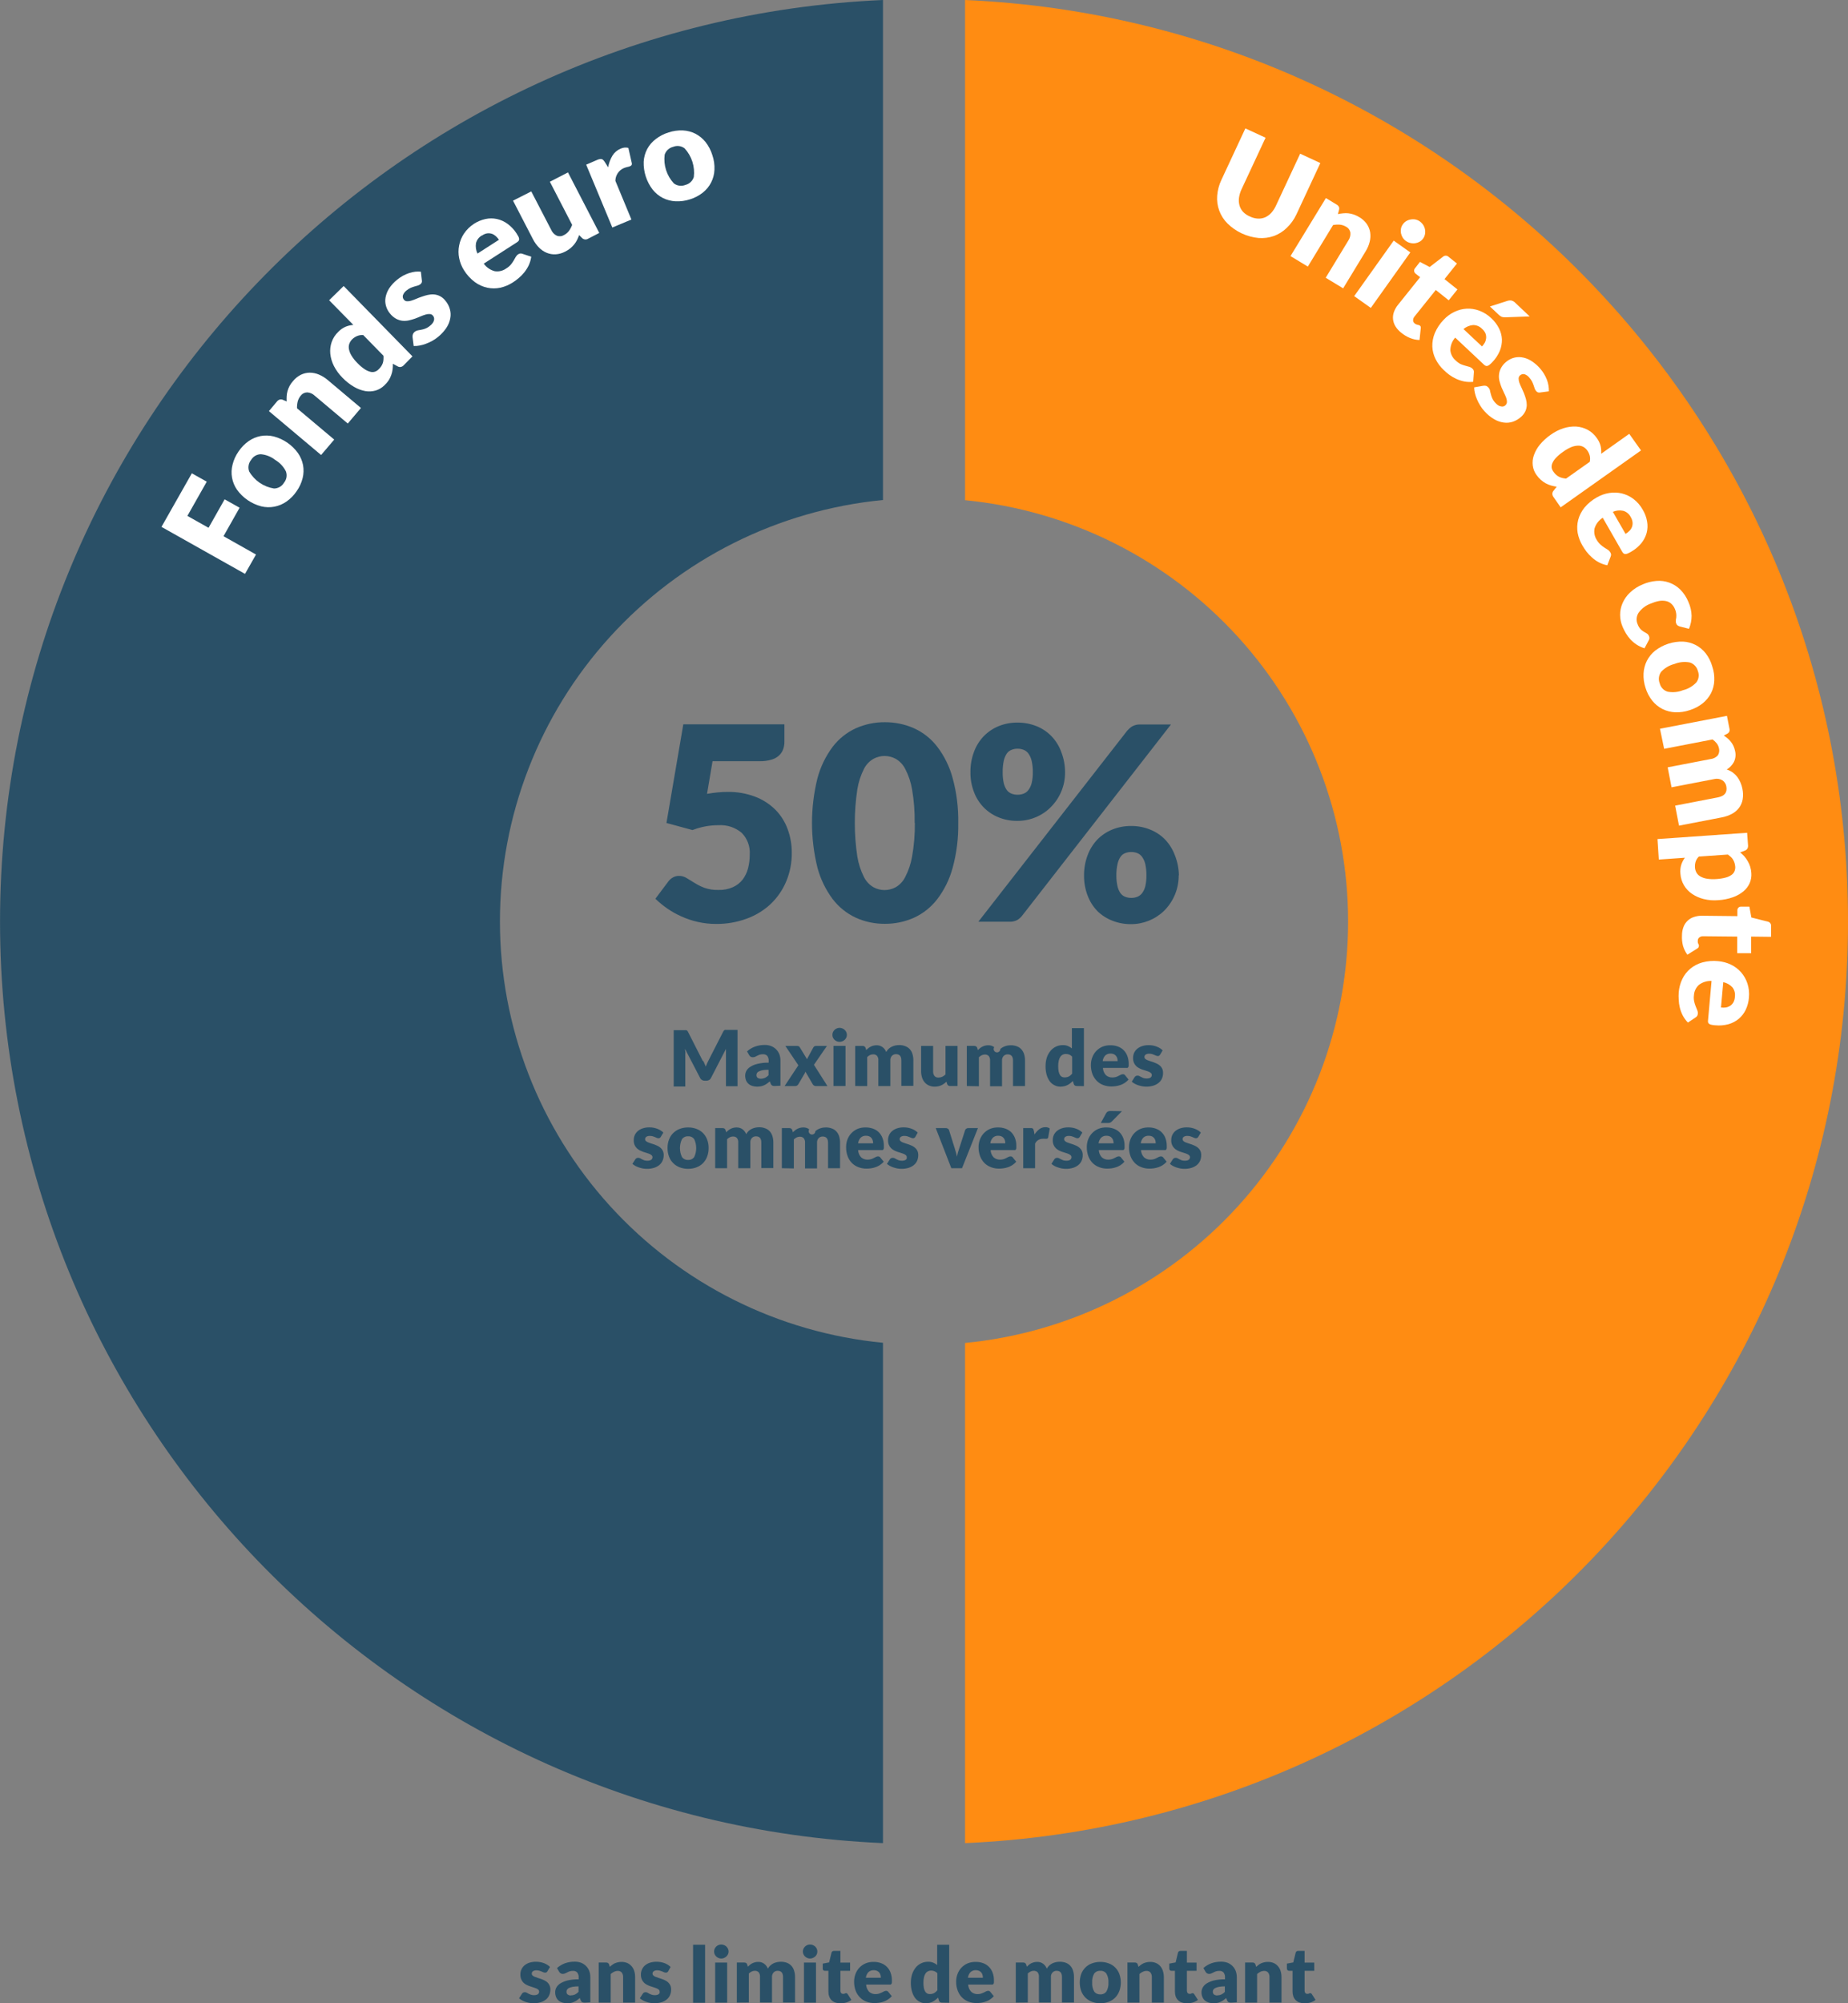 <svg xmlns="http://www.w3.org/2000/svg" width="192" height="208" viewBox="0 0 192 208" fill="none"><rect x="0" y="0" width="192" height="208" fill="#808080" stroke="none"/><g clip-path="url(#clip0_684_625)"><path d="M100.266 51.936C111.162 52.992 121.273 58.057 128.631 66.146C135.988 74.234 140.064 84.766 140.064 95.689C140.064 106.613 135.988 117.145 128.631 125.233C121.273 133.322 111.162 138.387 100.266 139.443V191.374C151.305 189.15 192 147.164 192 95.689C192 44.215 151.305 2.229 100.266 0V51.936Z" fill="#FF8C12"></path><path d="M91.738 191.374V139.423C80.842 138.367 70.731 133.302 63.373 125.213C56.016 117.125 51.941 106.593 51.941 95.669C51.941 84.746 56.016 74.214 63.373 66.126C70.731 58.037 80.842 52.972 91.738 51.916V0C40.699 2.229 0.004 44.215 0.004 95.689C0.004 147.164 40.699 189.15 91.738 191.374Z" fill="#2A5067"></path><path d="M19.932 49.145L21.481 50.013L19.469 53.567L21.667 54.802L23.338 51.845L24.892 52.719L23.222 55.675L26.598 57.578L25.456 59.586L16.777 54.707L19.932 49.145Z" fill="white"></path><path d="M24.791 46.867C25.07 46.452 25.423 46.091 25.832 45.802C26.205 45.542 26.628 45.362 27.075 45.275C27.527 45.194 27.991 45.207 28.438 45.315C29.451 45.582 30.34 46.19 30.953 47.037C31.217 47.416 31.398 47.845 31.487 48.297C31.567 48.745 31.552 49.206 31.442 49.648C31.32 50.134 31.109 50.594 30.818 51.003C30.538 51.421 30.183 51.783 29.771 52.072C29.394 52.339 28.964 52.522 28.51 52.608C28.056 52.695 27.589 52.683 27.14 52.574C26.127 52.308 25.238 51.699 24.625 50.852C24.364 50.476 24.187 50.048 24.107 49.598C24.027 49.147 24.046 48.685 24.162 48.242C24.283 47.748 24.496 47.282 24.791 46.867ZM29.515 50.109C29.646 49.947 29.733 49.753 29.765 49.547C29.798 49.341 29.776 49.13 29.701 48.935C29.455 48.448 29.075 48.042 28.604 47.765C28.172 47.42 27.646 47.21 27.095 47.163C26.89 47.167 26.691 47.224 26.514 47.328C26.338 47.432 26.192 47.579 26.089 47.755C25.954 47.92 25.865 48.116 25.83 48.326C25.794 48.535 25.814 48.75 25.887 48.95C26.158 49.418 26.531 49.82 26.977 50.127C27.424 50.433 27.933 50.637 28.468 50.722C28.681 50.72 28.89 50.662 29.073 50.555C29.257 50.447 29.409 50.294 29.515 50.109Z" fill="white"></path><path d="M33.361 47.244L27.938 42.686L28.783 41.682C28.856 41.591 28.954 41.523 29.064 41.486C29.174 41.457 29.29 41.467 29.392 41.516L29.784 41.682C29.774 41.5 29.774 41.317 29.784 41.135C29.794 40.953 29.824 40.773 29.875 40.598C29.927 40.416 29.998 40.239 30.086 40.071C30.186 39.891 30.305 39.722 30.443 39.569C30.666 39.294 30.946 39.069 31.263 38.911C31.549 38.773 31.861 38.699 32.179 38.695C32.506 38.696 32.829 38.762 33.13 38.891C33.467 39.031 33.779 39.225 34.055 39.463L37.501 42.36L36.133 43.976L32.692 41.08C32.481 40.88 32.207 40.761 31.917 40.743C31.785 40.745 31.654 40.777 31.537 40.837C31.419 40.897 31.317 40.984 31.238 41.09C31.093 41.264 30.988 41.468 30.931 41.687C30.876 41.919 30.852 42.157 30.86 42.395L34.724 45.643L33.361 47.244Z" fill="white"></path><path d="M41.938 37.932C41.858 38.017 41.755 38.077 41.641 38.102C41.53 38.121 41.416 38.1 41.319 38.042L40.816 37.771C40.821 37.972 40.811 38.174 40.786 38.374C40.761 38.571 40.714 38.764 40.645 38.951C40.576 39.145 40.485 39.33 40.373 39.503C40.249 39.687 40.104 39.855 39.941 40.005C39.689 40.258 39.377 40.444 39.035 40.547C38.685 40.648 38.317 40.669 37.959 40.608C37.543 40.531 37.144 40.381 36.781 40.166C36.334 39.904 35.926 39.582 35.569 39.207C35.216 38.854 34.92 38.447 34.693 38.002C34.491 37.605 34.363 37.175 34.316 36.732C34.276 36.318 34.326 35.9 34.462 35.507C34.605 35.105 34.841 34.742 35.151 34.448C35.371 34.221 35.635 34.04 35.926 33.916C36.177 33.817 36.442 33.756 36.711 33.735L34.195 31.175L35.705 29.699L42.854 37.003L41.938 37.932ZM39.342 38.343C39.445 38.248 39.537 38.14 39.614 38.022C39.679 37.918 39.733 37.807 39.775 37.691C39.812 37.575 39.834 37.456 39.84 37.334C39.85 37.203 39.85 37.07 39.84 36.938L37.737 34.789C37.521 34.774 37.304 34.808 37.103 34.89C36.916 34.967 36.745 35.08 36.6 35.221C36.466 35.348 36.363 35.505 36.298 35.678C36.232 35.859 36.216 36.056 36.253 36.245C36.297 36.484 36.386 36.712 36.515 36.918C36.688 37.202 36.896 37.463 37.133 37.696C37.351 37.926 37.592 38.133 37.853 38.313C38.033 38.441 38.234 38.536 38.446 38.594C38.61 38.645 38.786 38.645 38.95 38.594C39.099 38.544 39.234 38.458 39.342 38.343Z" fill="white"></path><path d="M43.825 29.064C43.844 29.146 43.844 29.232 43.825 29.315C43.796 29.392 43.745 29.46 43.679 29.511C43.596 29.574 43.502 29.622 43.402 29.651L43.065 29.746C42.931 29.785 42.8 29.832 42.673 29.887C42.518 29.954 42.374 30.044 42.245 30.153C42.071 30.279 41.938 30.454 41.863 30.655C41.84 30.735 41.838 30.82 41.856 30.902C41.875 30.983 41.913 31.059 41.968 31.122C42.007 31.17 42.054 31.209 42.109 31.237C42.164 31.264 42.224 31.28 42.285 31.282C42.432 31.29 42.579 31.269 42.718 31.222C42.889 31.17 43.057 31.108 43.221 31.037C43.405 30.956 43.602 30.881 43.81 30.811C44.015 30.736 44.225 30.674 44.438 30.625C44.646 30.577 44.859 30.558 45.072 30.57C45.289 30.586 45.501 30.644 45.696 30.74C45.92 30.855 46.116 31.018 46.27 31.217C46.487 31.471 46.647 31.769 46.738 32.091C46.828 32.399 46.844 32.724 46.783 33.039C46.718 33.399 46.58 33.741 46.375 34.044C45.995 34.604 45.489 35.068 44.896 35.399C44.684 35.514 44.463 35.614 44.237 35.7C44.024 35.78 43.803 35.841 43.578 35.881C43.381 35.92 43.18 35.935 42.98 35.926L42.864 35.017C42.853 34.916 42.863 34.813 42.894 34.716C42.933 34.611 43.001 34.518 43.09 34.45C43.179 34.377 43.284 34.327 43.397 34.304L43.759 34.239C43.902 34.214 44.042 34.175 44.177 34.124C44.361 34.053 44.531 33.951 44.68 33.822C44.793 33.736 44.891 33.633 44.972 33.516C45.031 33.432 45.072 33.336 45.093 33.235C45.113 33.154 45.113 33.07 45.093 32.989C45.073 32.914 45.037 32.844 44.987 32.783C44.948 32.731 44.898 32.689 44.841 32.658C44.783 32.628 44.72 32.611 44.655 32.608C44.507 32.598 44.358 32.617 44.217 32.663C44.037 32.716 43.861 32.779 43.689 32.854C43.503 32.939 43.301 33.014 43.1 33.09C42.892 33.16 42.681 33.221 42.466 33.27C42.25 33.315 42.028 33.327 41.807 33.306C41.576 33.277 41.353 33.205 41.148 33.095C40.903 32.955 40.688 32.77 40.514 32.547C40.326 32.323 40.188 32.061 40.107 31.779C40.022 31.493 40.005 31.19 40.056 30.896C40.117 30.564 40.239 30.247 40.419 29.962C40.649 29.614 40.933 29.305 41.259 29.044C41.451 28.888 41.657 28.748 41.873 28.627C42.079 28.516 42.294 28.424 42.517 28.351C42.721 28.283 42.932 28.236 43.146 28.21C43.34 28.19 43.535 28.19 43.729 28.21L43.825 29.064Z" fill="white"></path><path d="M49.237 23.242C49.604 23.003 50.011 22.833 50.44 22.74C50.832 22.654 51.239 22.654 51.632 22.74C52.03 22.828 52.406 22.999 52.734 23.242C53.106 23.516 53.425 23.857 53.674 24.246C53.76 24.381 53.825 24.492 53.871 24.582C53.908 24.657 53.93 24.739 53.936 24.823C53.936 24.889 53.917 24.953 53.881 25.009C53.828 25.069 53.767 25.121 53.7 25.164L50.263 27.373C50.54 27.764 50.946 28.043 51.41 28.161C51.821 28.223 52.239 28.124 52.578 27.885C52.767 27.774 52.937 27.633 53.081 27.468C53.188 27.335 53.285 27.194 53.373 27.047L53.584 26.675C53.648 26.564 53.737 26.469 53.846 26.399C53.906 26.356 53.977 26.329 54.05 26.32C54.124 26.311 54.199 26.321 54.268 26.349L55.194 26.655C55.152 26.964 55.063 27.265 54.932 27.549C54.808 27.808 54.654 28.052 54.474 28.277C54.304 28.492 54.112 28.688 53.901 28.864C53.708 29.032 53.503 29.184 53.287 29.321C52.889 29.58 52.448 29.767 51.984 29.873C51.538 29.968 51.077 29.968 50.631 29.873C50.164 29.771 49.723 29.573 49.338 29.291C48.886 28.954 48.501 28.535 48.206 28.056C47.961 27.671 47.791 27.243 47.703 26.796C47.615 26.363 47.615 25.918 47.703 25.486C47.786 25.046 47.957 24.628 48.206 24.256C48.478 23.852 48.828 23.507 49.237 23.242ZM50.067 24.446C49.916 24.532 49.783 24.647 49.677 24.785C49.572 24.923 49.495 25.081 49.453 25.25C49.394 25.617 49.449 25.993 49.609 26.329L51.838 24.898C51.747 24.759 51.639 24.633 51.516 24.522C51.397 24.415 51.259 24.331 51.109 24.276C50.946 24.224 50.775 24.208 50.606 24.231C50.41 24.266 50.226 24.347 50.067 24.466V24.446Z" fill="white"></path><path d="M55.197 19.875L57.265 23.861C57.379 24.129 57.586 24.347 57.849 24.474C57.971 24.521 58.103 24.539 58.234 24.527C58.365 24.515 58.492 24.472 58.603 24.403C58.801 24.302 58.973 24.158 59.106 23.982C59.249 23.788 59.362 23.575 59.444 23.349L57.129 18.871L59.011 17.902L62.261 24.187L61.094 24.79C60.996 24.849 60.881 24.873 60.768 24.859C60.654 24.844 60.549 24.791 60.47 24.709L60.168 24.408C60.108 24.58 60.038 24.747 59.957 24.91C59.876 25.072 59.778 25.225 59.665 25.367C59.547 25.513 59.416 25.648 59.273 25.769C59.108 25.903 58.929 26.02 58.739 26.115C58.429 26.283 58.086 26.383 57.733 26.406C57.415 26.423 57.097 26.37 56.802 26.25C56.502 26.125 56.23 25.94 56.002 25.708C55.745 25.447 55.53 25.147 55.364 24.82L53.301 20.834L55.197 19.875Z" fill="white"></path><path d="M63.619 23.623L60.902 17.097L62.065 16.595C62.146 16.558 62.233 16.533 62.321 16.519C62.386 16.504 62.453 16.504 62.517 16.519C62.579 16.538 62.634 16.573 62.678 16.62C62.733 16.677 62.782 16.739 62.824 16.805L63.186 17.373C63.257 16.945 63.407 16.535 63.629 16.163C63.827 15.838 64.123 15.585 64.474 15.44C64.726 15.319 65.013 15.288 65.284 15.355L65.632 16.896C65.659 16.969 65.659 17.049 65.632 17.122C65.588 17.188 65.525 17.237 65.45 17.262C65.364 17.297 65.275 17.322 65.184 17.338C65.055 17.367 64.928 17.407 64.806 17.458C64.549 17.571 64.33 17.755 64.175 17.99C64.021 18.224 63.938 18.498 63.936 18.778L65.601 22.794L63.619 23.623Z" fill="white"></path><path d="M69.469 13.748C69.945 13.592 70.446 13.522 70.948 13.543C71.401 13.564 71.845 13.681 72.251 13.884C72.657 14.096 73.015 14.39 73.302 14.747C73.62 15.153 73.861 15.615 74.011 16.108C74.18 16.6 74.254 17.119 74.228 17.639C74.209 18.097 74.09 18.545 73.881 18.953C73.672 19.361 73.376 19.72 73.015 20.003C72.621 20.313 72.172 20.548 71.692 20.696C71.206 20.855 70.694 20.925 70.183 20.902C69.725 20.877 69.276 20.759 68.865 20.555C68.454 20.342 68.092 20.044 67.803 19.682C67.17 18.853 66.843 17.832 66.877 16.79C66.902 16.331 67.026 15.883 67.24 15.475C67.462 15.062 67.773 14.704 68.15 14.426C68.545 14.123 68.992 13.893 69.469 13.748ZM71.214 19.2C71.418 19.15 71.605 19.048 71.757 18.905C71.909 18.762 72.022 18.581 72.085 18.382C72.151 17.846 72.1 17.302 71.935 16.788C71.77 16.274 71.495 15.802 71.129 15.405C70.963 15.277 70.766 15.195 70.559 15.167C70.352 15.139 70.14 15.165 69.946 15.244C69.74 15.292 69.549 15.393 69.393 15.536C69.237 15.68 69.121 15.861 69.056 16.062C68.987 16.599 69.037 17.144 69.202 17.659C69.367 18.174 69.644 18.647 70.012 19.044C70.182 19.172 70.382 19.253 70.593 19.28C70.803 19.307 71.017 19.28 71.214 19.2Z" fill="white"></path><path d="M129.882 22.488C130.138 22.613 130.417 22.684 130.702 22.699C130.957 22.711 131.212 22.664 131.446 22.564C131.691 22.451 131.91 22.29 132.09 22.092C132.299 21.853 132.468 21.584 132.594 21.294L135.084 15.957L137.177 16.931L134.691 22.267C134.447 22.791 134.105 23.265 133.685 23.663C133.307 24.034 132.855 24.32 132.357 24.501C131.849 24.68 131.309 24.752 130.772 24.712C129.551 24.597 128.407 24.065 127.532 23.206C127.154 22.83 126.862 22.376 126.677 21.875C126.492 21.375 126.418 20.841 126.461 20.31C126.507 19.74 126.657 19.184 126.904 18.668L129.389 13.332L131.487 14.301L129.001 19.632C128.863 19.919 128.77 20.225 128.725 20.541C128.689 20.808 128.708 21.079 128.78 21.339C128.852 21.585 128.979 21.812 129.152 22.001C129.359 22.212 129.608 22.378 129.882 22.488Z" fill="white"></path><path d="M134.078 26.59L137.756 20.566L138.878 21.244C138.979 21.3 139.062 21.386 139.114 21.49C139.151 21.596 139.151 21.711 139.114 21.816L139.003 22.228C139.185 22.192 139.368 22.165 139.552 22.148C139.732 22.128 139.915 22.128 140.095 22.148C140.283 22.171 140.469 22.213 140.649 22.273C140.851 22.343 141.045 22.436 141.227 22.549C141.533 22.725 141.797 22.965 142.002 23.252C142.182 23.512 142.302 23.809 142.354 24.12C142.404 24.443 142.388 24.773 142.309 25.089C142.222 25.444 142.08 25.783 141.886 26.093L139.547 29.939L137.736 28.839L140.09 24.969C140.252 24.73 140.327 24.443 140.301 24.156C140.279 24.026 140.227 23.903 140.149 23.797C140.072 23.691 139.971 23.604 139.854 23.543C139.659 23.425 139.441 23.352 139.215 23.327C138.976 23.309 138.736 23.322 138.5 23.368L135.879 27.68L134.078 26.59Z" fill="white"></path><path d="M146.526 26.209L142.421 31.971L140.695 30.747L144.801 24.984L146.526 26.209ZM147.854 24.773C147.759 24.907 147.635 25.018 147.492 25.099C147.352 25.178 147.199 25.231 147.039 25.255C146.872 25.278 146.701 25.27 146.536 25.23C146.367 25.195 146.207 25.123 146.068 25.019C145.931 24.923 145.814 24.8 145.726 24.657C145.644 24.519 145.587 24.368 145.555 24.211C145.525 24.055 145.525 23.895 145.555 23.739C145.586 23.577 145.653 23.424 145.751 23.292C145.845 23.155 145.967 23.041 146.109 22.956C146.247 22.871 146.401 22.815 146.561 22.79C146.728 22.758 146.898 22.758 147.065 22.79C147.227 22.826 147.381 22.895 147.517 22.991C147.657 23.092 147.776 23.218 147.869 23.362C147.96 23.501 148.021 23.656 148.051 23.819C148.083 23.985 148.083 24.155 148.051 24.321C148.018 24.484 147.951 24.638 147.854 24.773Z" fill="white"></path><path d="M145.581 34.546C145.342 34.361 145.137 34.135 144.977 33.879C144.843 33.655 144.759 33.405 144.731 33.146C144.706 32.889 144.738 32.63 144.827 32.388C144.925 32.116 145.07 31.863 145.254 31.64L147.543 28.784L147.075 28.412C146.993 28.348 146.939 28.254 146.924 28.151C146.917 28.095 146.922 28.038 146.939 27.984C146.957 27.93 146.986 27.881 147.025 27.84L147.528 27.192L148.534 27.724L149.943 26.64C150.025 26.574 150.129 26.541 150.234 26.548C150.339 26.554 150.438 26.6 150.512 26.675L151.372 27.363L150.079 28.979L151.422 30.053L150.517 31.183L149.173 30.109L146.975 32.85C146.878 32.958 146.821 33.096 146.814 33.241C146.812 33.307 146.826 33.373 146.855 33.432C146.884 33.492 146.927 33.543 146.98 33.583C147.031 33.623 147.086 33.657 147.146 33.683L147.287 33.728L147.407 33.753C147.449 33.761 147.487 33.78 147.518 33.809C147.563 33.839 147.596 33.886 147.609 33.939C147.62 33.999 147.62 34.06 147.609 34.12L147.483 35.304C147.137 35.295 146.796 35.221 146.477 35.089C146.154 34.952 145.852 34.769 145.581 34.546Z" fill="white"></path><path d="M154.957 33.057C155.278 33.354 155.544 33.706 155.742 34.096C155.924 34.453 156.027 34.845 156.044 35.245C156.052 35.653 155.977 36.058 155.822 36.435C155.64 36.866 155.379 37.259 155.053 37.595C154.966 37.691 154.871 37.779 154.771 37.861C154.708 37.917 154.635 37.96 154.555 37.986C154.493 38.009 154.425 38.009 154.363 37.986C154.291 37.953 154.224 37.907 154.167 37.851L151.189 35.055C150.869 35.417 150.69 35.882 150.686 36.365C150.723 36.776 150.919 37.156 151.234 37.424C151.382 37.573 151.552 37.698 151.737 37.796C151.9 37.867 152.068 37.926 152.24 37.971L152.653 38.092C152.776 38.124 152.889 38.188 152.98 38.278C153.037 38.325 153.081 38.387 153.108 38.456C153.134 38.526 153.142 38.601 153.131 38.674L153.06 39.643C152.75 39.677 152.436 39.665 152.13 39.608C151.846 39.55 151.569 39.46 151.305 39.342C151.056 39.226 150.819 39.089 150.595 38.93C150.388 38.776 150.191 38.608 150.007 38.428C149.657 38.104 149.369 37.72 149.156 37.294C148.949 36.889 148.832 36.443 148.814 35.989C148.799 35.512 148.885 35.039 149.066 34.598C149.284 34.079 149.598 33.605 149.992 33.202C150.304 32.865 150.678 32.589 151.093 32.389C151.493 32.19 151.929 32.076 152.375 32.052C152.82 32.029 153.266 32.097 153.684 32.254C154.161 32.429 154.594 32.703 154.957 33.057ZM153.981 34.146C153.862 34.021 153.718 33.921 153.559 33.853C153.4 33.785 153.229 33.75 153.055 33.75C152.685 33.781 152.333 33.926 152.049 34.166L153.976 35.973C154.089 35.852 154.187 35.717 154.268 35.572C154.342 35.43 154.388 35.275 154.404 35.115C154.419 34.944 154.395 34.773 154.333 34.613C154.251 34.434 154.131 34.274 153.981 34.146ZM158.931 32.856L156.416 32.946C156.291 32.953 156.165 32.94 156.044 32.906C155.923 32.857 155.813 32.783 155.722 32.69L154.796 31.822L156.617 31.24C156.749 31.197 156.888 31.185 157.025 31.204C157.188 31.244 157.335 31.331 157.447 31.456L158.931 32.856Z" fill="white"></path><path d="M160.058 40.747C159.973 40.767 159.885 40.767 159.801 40.747C159.725 40.72 159.657 40.673 159.605 40.611C159.537 40.533 159.484 40.443 159.449 40.345L159.338 40.009C159.292 39.877 159.238 39.748 159.177 39.622C159.101 39.472 159.005 39.334 158.89 39.211C158.761 39.045 158.586 38.921 158.387 38.854C158.306 38.835 158.221 38.837 158.14 38.858C158.059 38.88 157.985 38.922 157.924 38.98C157.878 39.021 157.841 39.071 157.816 39.127C157.791 39.184 157.778 39.245 157.779 39.306C157.779 39.452 157.805 39.596 157.854 39.733C157.916 39.904 157.988 40.072 158.07 40.235C158.156 40.421 158.241 40.611 158.327 40.812C158.408 41.014 158.478 41.22 158.538 41.43C158.596 41.635 158.625 41.848 158.624 42.062C158.618 42.278 158.57 42.492 158.483 42.69C158.375 42.918 158.22 43.121 158.03 43.287C157.783 43.509 157.494 43.679 157.18 43.789C156.874 43.891 156.548 43.92 156.229 43.874C155.873 43.825 155.53 43.704 155.223 43.518C154.845 43.295 154.505 43.014 154.217 42.685C154.053 42.506 153.908 42.31 153.784 42.102C153.655 41.898 153.543 41.683 153.452 41.46C153.36 41.251 153.287 41.034 153.236 40.812C153.188 40.618 153.162 40.419 153.16 40.22L154.071 40.059C154.17 40.039 154.273 40.039 154.373 40.059C154.48 40.092 154.575 40.156 154.644 40.245C154.725 40.329 154.78 40.433 154.805 40.546C154.805 40.651 154.861 40.772 154.886 40.898C154.92 41.04 154.966 41.179 155.022 41.314C155.101 41.499 155.212 41.669 155.349 41.816C155.441 41.922 155.548 42.016 155.666 42.092C155.755 42.147 155.854 42.183 155.957 42.198C156.038 42.218 156.123 42.218 156.204 42.198C156.279 42.174 156.347 42.135 156.405 42.082C156.5 41.995 156.558 41.874 156.566 41.746C156.566 41.597 156.541 41.449 156.491 41.309C156.427 41.138 156.353 40.97 156.269 40.807C156.179 40.621 156.093 40.431 156.008 40.23C155.926 40.027 155.857 39.819 155.801 39.607C155.742 39.394 155.72 39.171 155.736 38.95C155.751 38.72 155.81 38.494 155.912 38.287C156.035 38.037 156.206 37.813 156.415 37.63C156.634 37.432 156.891 37.28 157.17 37.183C157.453 37.088 157.754 37.057 158.05 37.092C158.386 37.135 158.709 37.244 159.001 37.414C159.573 37.757 160.055 38.232 160.405 38.799C160.528 38.998 160.632 39.209 160.717 39.427C160.863 39.811 160.933 40.22 160.923 40.631L160.058 40.747Z" fill="white"></path><path d="M161.399 51.603C161.327 51.511 161.286 51.399 161.283 51.282C161.28 51.171 161.317 51.062 161.389 50.976L161.736 50.534C161.535 50.506 161.337 50.464 161.142 50.409C160.952 50.352 160.768 50.277 160.594 50.183C160.413 50.083 160.245 49.963 160.091 49.826C159.923 49.676 159.772 49.508 159.643 49.324C159.432 49.038 159.297 48.703 159.25 48.35C159.203 47.989 159.241 47.621 159.361 47.276C159.5 46.878 159.708 46.508 159.975 46.182C160.306 45.783 160.69 45.432 161.117 45.138C161.521 44.845 161.97 44.618 162.445 44.465C162.868 44.328 163.313 44.268 163.758 44.289C164.175 44.316 164.581 44.431 164.951 44.626C165.326 44.83 165.648 45.118 165.891 45.469C166.082 45.722 166.221 46.01 166.299 46.317C166.357 46.579 166.376 46.848 166.354 47.116L169.272 45.047L170.495 46.769L162.148 52.678L161.399 51.603ZM161.399 48.983C161.478 49.099 161.571 49.205 161.675 49.299C161.766 49.382 161.867 49.451 161.977 49.505C162.086 49.56 162.201 49.602 162.319 49.63C162.448 49.662 162.579 49.682 162.712 49.691L165.167 47.954C165.217 47.743 165.217 47.523 165.167 47.311C165.116 47.118 165.031 46.937 164.915 46.774C164.808 46.623 164.669 46.496 164.508 46.403C164.338 46.311 164.147 46.266 163.954 46.272C163.712 46.28 163.474 46.331 163.25 46.423C162.941 46.555 162.649 46.724 162.38 46.925C162.119 47.103 161.878 47.308 161.66 47.537C161.506 47.695 161.38 47.879 161.288 48.079C161.217 48.237 161.191 48.41 161.212 48.581C161.244 48.727 161.307 48.865 161.399 48.983Z" fill="white"></path><path d="M170.674 52.925C170.9 53.301 171.054 53.717 171.127 54.15C171.198 54.543 171.182 54.948 171.081 55.334C170.972 55.727 170.782 56.093 170.523 56.409C170.224 56.768 169.86 57.069 169.451 57.297C169.339 57.363 169.223 57.422 169.104 57.473C169.027 57.508 168.943 57.527 168.858 57.528C168.792 57.526 168.729 57.503 168.677 57.463C168.618 57.407 168.569 57.343 168.531 57.272L166.518 53.758C166.111 54.015 165.809 54.408 165.668 54.868C165.587 55.273 165.665 55.693 165.884 56.042C165.99 56.229 166.124 56.399 166.282 56.544C166.409 56.659 166.545 56.764 166.689 56.856L167.052 57.087C167.16 57.157 167.249 57.251 167.313 57.363C167.352 57.425 167.375 57.496 167.381 57.57C167.386 57.643 167.373 57.717 167.343 57.784L166.991 58.693C166.684 58.635 166.387 58.532 166.111 58.387C165.854 58.25 165.616 58.081 165.401 57.885C165.196 57.703 165.007 57.503 164.838 57.287C164.686 57.084 164.544 56.873 164.415 56.655C164.171 56.244 164.001 55.794 163.912 55.325C163.837 54.877 163.856 54.419 163.968 53.979C164.094 53.518 164.313 53.088 164.612 52.714C164.973 52.281 165.411 51.919 165.905 51.645C166.302 51.415 166.739 51.26 167.192 51.188C167.629 51.117 168.075 51.133 168.506 51.233C168.943 51.343 169.354 51.539 169.713 51.811C170.107 52.112 170.434 52.492 170.674 52.925ZM169.426 53.688C169.35 53.533 169.242 53.395 169.109 53.284C168.977 53.173 168.823 53.09 168.656 53.04C168.292 52.959 167.911 52.996 167.57 53.146L168.888 55.435C169.032 55.352 169.164 55.248 169.28 55.129C169.396 55.019 169.487 54.885 169.547 54.737C169.609 54.578 169.633 54.406 169.617 54.235C169.594 54.041 169.529 53.855 169.426 53.688Z" fill="white"></path><path d="M174.563 65.059C174.478 65.037 174.397 65.003 174.321 64.959C174.245 64.91 174.187 64.838 174.155 64.753C174.114 64.664 174.1 64.564 174.115 64.467C174.115 64.367 174.115 64.261 174.155 64.141C174.168 64.005 174.168 63.869 174.155 63.734C174.137 63.56 174.091 63.391 174.019 63.232C173.932 63.017 173.796 62.824 173.622 62.67C173.462 62.534 173.27 62.442 173.064 62.404C172.829 62.358 172.588 62.358 172.354 62.404C172.067 62.461 171.787 62.549 171.519 62.665C170.999 62.849 170.549 63.189 170.231 63.639C170.118 63.818 170.052 64.022 170.039 64.234C170.026 64.445 170.066 64.657 170.156 64.848C170.227 65.034 170.333 65.204 170.468 65.35C170.569 65.446 170.68 65.53 170.8 65.601L171.101 65.777C171.198 65.835 171.272 65.923 171.313 66.028C171.349 66.094 171.368 66.167 171.368 66.242C171.368 66.316 171.349 66.389 171.313 66.455L170.86 67.313C170.564 67.224 170.283 67.092 170.025 66.922C169.793 66.768 169.58 66.588 169.391 66.385C169.216 66.19 169.06 65.98 168.923 65.757C168.797 65.543 168.684 65.322 168.586 65.094C168.417 64.704 168.328 64.284 168.324 63.859C168.32 63.435 168.406 63.014 168.576 62.625C168.758 62.207 169.023 61.832 169.356 61.52C169.742 61.157 170.192 60.87 170.684 60.672C171.131 60.478 171.607 60.359 172.093 60.32C172.544 60.281 172.998 60.34 173.425 60.492C173.851 60.645 174.239 60.888 174.563 61.204C174.932 61.574 175.223 62.015 175.418 62.499C175.625 62.954 175.738 63.446 175.75 63.945C175.749 64.407 175.657 64.864 175.478 65.29L174.563 65.059Z" fill="white"></path><path d="M177.897 69.194C178.058 69.668 178.13 70.166 178.109 70.665C178.089 71.119 177.975 71.564 177.772 71.97C177.558 72.377 177.264 72.736 176.906 73.025C176.502 73.344 176.041 73.586 175.548 73.737C175.063 73.902 174.551 73.977 174.039 73.958C173.577 73.934 173.125 73.817 172.711 73.612C172.305 73.402 171.949 73.109 171.664 72.754C171.353 72.362 171.118 71.916 170.97 71.438C170.806 70.954 170.734 70.443 170.759 69.932C170.78 69.475 170.896 69.027 171.101 68.617C171.311 68.204 171.608 67.841 171.971 67.553C172.799 66.918 173.82 66.588 174.864 66.619C175.324 66.642 175.773 66.763 176.182 66.976C176.587 67.188 176.942 67.484 177.223 67.844C177.531 68.248 177.759 68.706 177.897 69.194ZM172.439 70.956C172.489 71.16 172.591 71.347 172.736 71.498C172.88 71.65 173.063 71.761 173.264 71.82C173.8 71.921 174.353 71.867 174.859 71.664C175.389 71.535 175.87 71.254 176.242 70.856C176.369 70.69 176.45 70.494 176.478 70.287C176.506 70.081 176.481 69.87 176.403 69.676C176.352 69.47 176.249 69.28 176.104 69.125C175.958 68.969 175.776 68.853 175.573 68.788C175.038 68.682 174.484 68.735 173.978 68.938C173.447 69.07 172.964 69.353 172.59 69.752C172.464 69.923 172.384 70.124 172.358 70.335C172.331 70.545 172.359 70.759 172.439 70.956Z" fill="white"></path><path d="M172.465 75.668L179.423 74.328L179.674 75.613C179.708 75.725 179.708 75.843 179.674 75.955C179.629 76.056 179.549 76.139 179.448 76.186L179.096 76.376C179.236 76.466 179.37 76.565 179.498 76.672C179.623 76.777 179.736 76.895 179.835 77.024C179.94 77.159 180.03 77.305 180.102 77.46C180.18 77.634 180.238 77.816 180.273 78.003C180.359 78.374 180.316 78.763 180.152 79.107C179.977 79.433 179.718 79.707 179.403 79.9C179.63 79.971 179.844 80.078 180.036 80.216C180.215 80.352 180.374 80.51 180.509 80.688C180.642 80.867 180.751 81.061 180.836 81.266C180.922 81.469 180.986 81.681 181.028 81.898C181.107 82.258 181.117 82.629 181.058 82.993C181.005 83.308 180.879 83.607 180.69 83.866C180.492 84.127 180.24 84.343 179.951 84.499C179.611 84.68 179.244 84.807 178.864 84.875L174.442 85.728L174.04 83.65L178.462 82.797C179.181 82.656 179.468 82.295 179.362 81.667C179.342 81.537 179.294 81.412 179.223 81.301C179.152 81.189 179.059 81.094 178.95 81.02C178.822 80.942 178.68 80.891 178.532 80.87C178.385 80.848 178.234 80.857 178.089 80.894L173.667 81.748L173.265 79.674L177.687 78.821C177.993 78.794 178.277 78.653 178.482 78.424C178.549 78.315 178.594 78.193 178.613 78.067C178.632 77.94 178.625 77.811 178.593 77.686C178.554 77.504 178.475 77.333 178.361 77.184C178.237 77.029 178.091 76.892 177.928 76.778L172.897 77.752L172.465 75.668Z" fill="white"></path><path d="M172.207 87.121L181.519 86.469L181.615 87.774C181.627 87.89 181.604 88.007 181.55 88.11C181.491 88.205 181.402 88.277 181.298 88.316L180.795 88.507C180.95 88.634 181.097 88.771 181.233 88.918C181.367 89.073 181.485 89.241 181.585 89.42C181.689 89.598 181.773 89.787 181.836 89.983C181.904 90.201 181.945 90.427 181.957 90.655C181.985 91.01 181.926 91.367 181.786 91.694C181.638 92.028 181.414 92.322 181.132 92.553C180.806 92.821 180.435 93.028 180.035 93.165C179.549 93.336 179.041 93.437 178.526 93.466C178.02 93.511 177.51 93.472 177.017 93.351C176.582 93.246 176.169 93.064 175.799 92.814C175.454 92.58 175.166 92.273 174.954 91.915C174.739 91.546 174.613 91.132 174.587 90.706C174.555 90.391 174.588 90.073 174.682 89.772C174.768 89.516 174.893 89.275 175.055 89.059L172.343 89.25L172.207 87.121ZM180.287 90.013C180.277 89.873 180.251 89.735 180.211 89.601C180.173 89.482 180.123 89.368 180.06 89.26C179.998 89.156 179.922 89.062 179.834 88.979C179.738 88.893 179.638 88.813 179.522 88.728L176.503 88.939C176.348 89.089 176.232 89.275 176.166 89.481C176.109 89.673 176.087 89.873 176.101 90.073C176.113 90.26 176.166 90.442 176.257 90.605C176.352 90.772 176.491 90.909 176.659 91.002C176.871 91.122 177.103 91.202 177.344 91.238C177.676 91.29 178.014 91.302 178.35 91.273C178.666 91.254 178.98 91.204 179.286 91.122C179.501 91.068 179.706 90.977 179.889 90.851C180.025 90.758 180.133 90.629 180.201 90.48C180.264 90.332 180.293 90.173 180.287 90.013Z" fill="white"></path><path d="M174.751 97.137C174.749 96.834 174.802 96.532 174.907 96.248C174.998 96.005 175.143 95.786 175.33 95.606C175.517 95.427 175.742 95.293 175.989 95.214C176.264 95.12 176.553 95.076 176.844 95.084L180.506 95.124V94.521C180.505 94.419 180.543 94.32 180.612 94.245C180.653 94.205 180.702 94.174 180.756 94.155C180.81 94.136 180.867 94.129 180.924 94.135H181.754L181.96 95.264L183.686 95.701C183.788 95.725 183.878 95.786 183.937 95.872C183.997 95.959 184.022 96.064 184.008 96.168V97.272L181.94 97.247V98.969H180.491V97.247L176.97 97.212C176.825 97.202 176.68 97.243 176.562 97.327C176.508 97.366 176.465 97.417 176.436 97.477C176.407 97.537 176.393 97.603 176.396 97.669C176.388 97.734 176.388 97.799 176.396 97.865C176.409 97.911 176.426 97.956 176.446 98L176.502 98.111C176.51 98.15 176.51 98.191 176.502 98.231C176.504 98.285 176.488 98.338 176.457 98.382C176.417 98.43 176.37 98.471 176.316 98.502L175.309 99.129C175.107 98.85 174.953 98.537 174.857 98.206C174.768 97.857 174.732 97.496 174.751 97.137Z" fill="white"></path><path d="M181.707 103.579C181.674 104.018 181.562 104.446 181.375 104.844C181.203 105.204 180.958 105.524 180.655 105.783C180.34 106.043 179.973 106.235 179.579 106.345C179.127 106.468 178.656 106.505 178.19 106.456C178.06 106.449 177.93 106.431 177.803 106.401C177.719 106.387 177.64 106.355 177.571 106.305C177.518 106.267 177.479 106.212 177.461 106.15C177.447 106.071 177.447 105.992 177.461 105.914L177.823 101.852C177.344 101.831 176.873 101.98 176.495 102.274C176.193 102.557 176.012 102.946 175.992 103.358C175.965 103.571 175.975 103.787 176.022 103.996C176.059 104.168 176.111 104.335 176.178 104.498L176.339 104.895C176.389 105.011 176.408 105.14 176.394 105.266C176.392 105.34 176.371 105.413 176.333 105.477C176.295 105.541 176.242 105.594 176.178 105.632L175.368 106.175C175.149 105.95 174.964 105.695 174.819 105.417C174.69 105.159 174.591 104.888 174.523 104.608C174.459 104.343 174.422 104.073 174.412 103.8C174.394 103.546 174.394 103.291 174.412 103.037C174.451 102.562 174.575 102.098 174.779 101.667C174.973 101.256 175.252 100.891 175.599 100.597C175.965 100.291 176.392 100.065 176.852 99.935C177.395 99.785 177.962 99.739 178.522 99.799C178.981 99.841 179.429 99.963 179.845 100.161C180.243 100.353 180.599 100.623 180.892 100.954C181.186 101.293 181.41 101.687 181.551 102.114C181.703 102.586 181.756 103.085 181.707 103.579ZM180.248 103.494C180.273 103.322 180.264 103.147 180.22 102.978C180.176 102.81 180.098 102.653 179.991 102.515C179.737 102.243 179.405 102.056 179.04 101.978L178.804 104.608C178.971 104.632 179.14 104.632 179.307 104.608C179.466 104.581 179.618 104.523 179.755 104.438C179.893 104.344 180.008 104.22 180.092 104.076C180.189 103.897 180.242 103.698 180.248 103.494Z" fill="white"></path><path d="M81.497 77.014C81.501 77.292 81.454 77.567 81.356 77.827C81.264 78.073 81.112 78.292 80.914 78.465C80.685 78.665 80.413 78.809 80.119 78.886C79.734 78.994 79.336 79.045 78.936 79.037H74.031L73.458 82.426C73.84 82.36 74.213 82.31 74.57 82.275C74.927 82.24 75.274 82.225 75.611 82.225C76.587 82.21 77.557 82.381 78.469 82.727C79.251 83.026 79.962 83.484 80.557 84.072C81.121 84.642 81.555 85.327 81.829 86.08C82.121 86.866 82.267 87.697 82.262 88.535C82.276 89.569 82.076 90.594 81.673 91.547C81.299 92.43 80.746 93.226 80.048 93.886C79.329 94.549 78.484 95.061 77.563 95.392C76.55 95.762 75.478 95.946 74.399 95.934C73.757 95.937 73.117 95.866 72.492 95.723C71.906 95.59 71.334 95.399 70.786 95.151C70.27 94.921 69.777 94.644 69.312 94.323C68.879 94.02 68.471 93.685 68.09 93.319L69.443 91.517C69.576 91.338 69.748 91.192 69.946 91.09C70.132 90.991 70.34 90.941 70.55 90.944C70.832 90.943 71.108 91.023 71.345 91.175L72.165 91.677C72.484 91.875 72.821 92.043 73.171 92.179C73.643 92.342 74.141 92.419 74.64 92.405C75.159 92.423 75.675 92.323 76.149 92.114C76.543 91.938 76.888 91.669 77.156 91.331C77.418 90.982 77.61 90.584 77.719 90.161C77.838 89.696 77.898 89.216 77.895 88.736C77.924 88.319 77.864 87.901 77.718 87.51C77.573 87.119 77.345 86.763 77.05 86.467C76.382 85.908 75.525 85.628 74.655 85.683C73.729 85.679 72.811 85.85 71.949 86.186L69.242 85.453L70.993 75.207H81.497V77.014Z" fill="#2A5067"></path><path d="M99.557 85.45C99.585 87.019 99.391 88.584 98.978 90.099C98.662 91.279 98.118 92.388 97.378 93.362C96.741 94.191 95.91 94.852 94.959 95.289C94.009 95.712 92.98 95.928 91.94 95.922C90.9 95.932 89.87 95.716 88.921 95.289C87.975 94.85 87.15 94.189 86.516 93.362C85.785 92.384 85.248 91.277 84.932 90.099C84.174 87.044 84.174 83.851 84.932 80.797C85.248 79.618 85.785 78.511 86.516 77.534C87.149 76.708 87.975 76.049 88.921 75.616C89.871 75.194 90.9 74.98 91.94 74.989C92.979 74.983 94.008 75.197 94.959 75.616C95.911 76.047 96.742 76.706 97.378 77.534C98.118 78.508 98.662 79.616 98.978 80.797C99.391 82.313 99.586 83.879 99.557 85.45ZM95.029 85.45C95.049 84.285 94.959 83.12 94.762 81.971C94.638 81.227 94.397 80.507 94.048 79.838C93.823 79.394 93.474 79.026 93.042 78.779C92.689 78.594 92.298 78.496 91.9 78.493C91.505 78.496 91.116 78.594 90.768 78.779C90.335 79.024 89.984 79.393 89.761 79.838C89.422 80.509 89.189 81.229 89.072 81.971C88.723 84.279 88.723 86.626 89.072 88.934C89.191 89.674 89.424 90.392 89.761 91.062C89.983 91.511 90.333 91.883 90.768 92.132C91.116 92.317 91.505 92.415 91.9 92.418C92.298 92.414 92.689 92.316 93.042 92.132C93.476 91.883 93.827 91.511 94.048 91.062C94.395 90.394 94.636 89.676 94.762 88.934C94.966 87.784 95.062 86.618 95.049 85.45H95.029Z" fill="#2A5067"></path><path d="M110.655 80.188C110.662 80.866 110.531 81.537 110.272 82.163C110.013 82.79 109.63 83.357 109.146 83.833C108.697 84.278 108.164 84.63 107.576 84.867C106.985 85.111 106.35 85.236 105.71 85.233C105.038 85.242 104.371 85.118 103.748 84.867C103.165 84.632 102.638 84.28 102.198 83.833C101.756 83.375 101.414 82.832 101.192 82.236C100.94 81.583 100.815 80.888 100.825 80.188C100.814 79.465 100.939 78.747 101.192 78.07C101.412 77.466 101.755 76.914 102.198 76.448C102.637 75.996 103.165 75.639 103.748 75.399C104.371 75.147 105.038 75.02 105.71 75.028C106.389 75.022 107.062 75.148 107.692 75.399C108.28 75.636 108.811 75.993 109.252 76.448C109.695 76.914 110.038 77.466 110.258 78.07C110.522 78.745 110.656 79.463 110.655 80.188ZM117.11 75.871C117.257 75.702 117.426 75.553 117.613 75.429C117.874 75.279 118.173 75.207 118.473 75.224H121.658L106.188 95.087C106.049 95.264 105.879 95.415 105.685 95.529C105.447 95.651 105.182 95.712 104.915 95.705H101.645L117.11 75.871ZM107.305 80.188C107.313 79.788 107.273 79.388 107.184 78.998C107.123 78.728 107.01 78.472 106.852 78.245C106.724 78.07 106.55 77.935 106.349 77.854C106.148 77.776 105.935 77.737 105.72 77.739C105.508 77.737 105.298 77.776 105.101 77.854C104.898 77.931 104.722 78.067 104.598 78.245C104.449 78.475 104.343 78.73 104.286 78.998C104.204 79.389 104.167 79.789 104.175 80.188C104.167 80.566 104.205 80.944 104.286 81.313C104.343 81.568 104.449 81.81 104.598 82.025C104.724 82.2 104.899 82.332 105.101 82.407C105.298 82.483 105.509 82.52 105.72 82.517C105.935 82.52 106.148 82.483 106.349 82.407C106.549 82.328 106.723 82.196 106.852 82.025C107.01 81.812 107.123 81.57 107.184 81.313C107.272 80.944 107.313 80.567 107.305 80.188ZM122.463 90.896C122.466 91.576 122.335 92.249 122.076 92.879C121.817 93.507 121.435 94.079 120.954 94.56C120.035 95.455 118.802 95.956 117.518 95.956C116.844 95.964 116.176 95.84 115.55 95.589C114.971 95.363 114.444 95.021 114.001 94.585C113.56 94.123 113.218 93.577 112.995 92.979C112.745 92.322 112.62 91.624 112.628 90.921C112.619 90.2 112.744 89.483 112.995 88.807C113.218 88.204 113.56 87.65 114.001 87.181C114.441 86.731 114.968 86.376 115.55 86.137C116.175 85.883 116.844 85.756 117.518 85.765C118.195 85.757 118.867 85.883 119.495 86.137C120.084 86.372 120.617 86.727 121.059 87.181C121.5 87.65 121.843 88.204 122.066 88.807C122.33 89.469 122.471 90.173 122.483 90.886L122.463 90.896ZM119.107 90.896C119.114 90.501 119.075 90.107 118.992 89.721C118.931 89.452 118.818 89.198 118.66 88.973C118.534 88.795 118.359 88.657 118.157 88.576C117.957 88.501 117.746 88.463 117.533 88.466C117.321 88.462 117.111 88.5 116.914 88.576C116.709 88.653 116.533 88.791 116.411 88.973C116.263 89.201 116.159 89.455 116.104 89.721C116.02 90.107 115.982 90.501 115.988 90.896C115.981 91.274 116.02 91.651 116.104 92.02C116.16 92.277 116.264 92.52 116.411 92.738C116.538 92.911 116.713 93.044 116.914 93.119C117.111 93.196 117.321 93.233 117.533 93.23C117.746 93.233 117.957 93.195 118.157 93.119C118.356 93.04 118.529 92.908 118.66 92.738C118.817 92.523 118.93 92.279 118.992 92.02C119.076 91.648 119.115 91.267 119.107 90.886V90.896Z" fill="#2A5067"></path><path d="M73.181 110.404C73.231 110.515 73.276 110.625 73.327 110.741C73.372 110.625 73.417 110.51 73.467 110.399C73.518 110.289 73.573 110.179 73.628 110.073L75.138 107.116C75.16 107.073 75.187 107.033 75.218 106.996C75.247 106.971 75.279 106.951 75.314 106.936C75.354 106.928 75.395 106.928 75.434 106.936H76.627V112.784H75.424V109.415C75.424 109.255 75.424 109.079 75.424 108.913L73.87 111.925C73.83 112.014 73.763 112.088 73.679 112.136C73.594 112.187 73.496 112.213 73.397 112.212H73.211C73.113 112.214 73.017 112.188 72.934 112.136C72.847 112.089 72.778 112.015 72.738 111.925L71.173 108.913C71.173 109.009 71.173 109.099 71.198 109.195C71.224 109.29 71.198 109.37 71.198 109.446V112.814H69.996V106.966H71.194C71.232 106.958 71.271 106.958 71.309 106.966C71.344 106.981 71.376 107.001 71.405 107.026C71.438 107.062 71.465 107.102 71.485 107.146L72.995 110.118C73.1 110.189 73.15 110.309 73.181 110.404Z" fill="#2A5067"></path><path d="M80.491 112.762C80.397 112.769 80.304 112.751 80.219 112.712C80.147 112.665 80.093 112.594 80.068 112.511L79.983 112.285C79.877 112.371 79.776 112.451 79.681 112.516C79.585 112.582 79.484 112.639 79.379 112.687C79.274 112.733 79.164 112.769 79.052 112.792C78.922 112.815 78.791 112.827 78.66 112.828C78.489 112.828 78.319 112.803 78.156 112.752C78.01 112.706 77.875 112.631 77.759 112.531C77.65 112.431 77.564 112.307 77.507 112.17C77.448 112.009 77.419 111.839 77.422 111.668C77.424 111.509 77.462 111.353 77.533 111.211C77.624 111.038 77.759 110.893 77.925 110.789C78.154 110.639 78.408 110.53 78.675 110.468C79.063 110.373 79.462 110.329 79.862 110.338V110.162C79.876 109.971 79.823 109.781 79.711 109.625C79.654 109.57 79.586 109.527 79.512 109.499C79.437 109.471 79.358 109.46 79.278 109.464C79.156 109.461 79.034 109.476 78.916 109.509C78.83 109.541 78.746 109.578 78.665 109.62L78.453 109.73C78.373 109.762 78.288 109.777 78.202 109.775C78.124 109.778 78.047 109.757 77.981 109.715C77.922 109.675 77.874 109.622 77.84 109.56L77.613 109.168C77.858 108.947 78.143 108.777 78.453 108.666C78.776 108.551 79.117 108.495 79.46 108.5C79.694 108.496 79.926 108.539 80.144 108.626C80.334 108.703 80.505 108.819 80.647 108.967C80.788 109.111 80.9 109.282 80.974 109.469C81.05 109.68 81.088 109.903 81.085 110.127V112.732L80.491 112.762ZM79.057 112.004C79.203 112.007 79.347 111.977 79.48 111.919C79.617 111.849 79.742 111.755 79.847 111.643V111.076C79.64 111.072 79.433 111.087 79.228 111.121C79.096 111.146 78.967 111.188 78.846 111.246C78.765 111.281 78.697 111.338 78.65 111.412C78.614 111.473 78.595 111.542 78.594 111.613C78.588 111.669 78.595 111.726 78.617 111.779C78.638 111.831 78.671 111.878 78.715 111.914C78.816 111.981 78.936 112.013 79.057 112.004Z" fill="#2A5067"></path><path d="M82.945 110.61L81.596 108.602H82.799C82.866 108.598 82.933 108.61 82.995 108.638C83.04 108.666 83.076 108.706 83.1 108.753L83.85 109.983C83.866 109.934 83.886 109.887 83.91 109.842C83.934 109.794 83.961 109.747 83.991 109.702L84.494 108.773C84.52 108.72 84.56 108.675 84.61 108.643C84.659 108.615 84.714 108.601 84.771 108.602H85.913L84.564 110.56L85.968 112.769H84.771C84.693 112.771 84.618 112.748 84.554 112.704C84.503 112.661 84.459 112.61 84.424 112.553L83.679 111.273C83.665 111.318 83.648 111.361 83.629 111.404L83.568 111.514L82.96 112.553C82.924 112.61 82.88 112.661 82.829 112.704C82.771 112.747 82.7 112.77 82.627 112.769H81.516L82.945 110.61Z" fill="#2A5067"></path><path d="M87.989 107.456C87.989 107.553 87.969 107.648 87.928 107.737C87.888 107.822 87.832 107.899 87.762 107.963C87.692 108.029 87.611 108.082 87.521 108.118C87.427 108.158 87.326 108.179 87.224 108.178C87.125 108.179 87.027 108.159 86.937 108.118C86.849 108.082 86.769 108.029 86.701 107.963C86.635 107.897 86.58 107.821 86.54 107.737C86.501 107.648 86.482 107.552 86.484 107.456C86.482 107.357 86.501 107.26 86.54 107.169C86.58 107.084 86.634 107.006 86.701 106.939C86.768 106.87 86.848 106.817 86.937 106.783C87.027 106.742 87.125 106.722 87.224 106.723C87.326 106.722 87.427 106.743 87.521 106.783C87.612 106.817 87.694 106.87 87.762 106.939C87.832 107.004 87.888 107.083 87.928 107.169C87.969 107.259 87.989 107.357 87.989 107.456ZM87.843 108.595V112.762H86.595V108.595H87.843Z" fill="#2A5067"></path><path d="M88.852 112.764V108.598H89.621C89.691 108.595 89.759 108.615 89.817 108.653C89.846 108.67 89.87 108.692 89.889 108.719C89.908 108.746 89.921 108.776 89.928 108.808L89.999 109.034C90.066 108.962 90.138 108.895 90.215 108.834C90.291 108.773 90.374 108.721 90.461 108.678C90.549 108.632 90.642 108.596 90.738 108.573C90.847 108.546 90.958 108.532 91.07 108.532C91.296 108.525 91.517 108.594 91.699 108.728C91.867 108.86 91.997 109.033 92.076 109.23C92.14 109.106 92.225 108.994 92.328 108.899C92.426 108.81 92.536 108.736 92.655 108.678C92.774 108.623 92.899 108.581 93.027 108.552C93.155 108.527 93.284 108.513 93.415 108.512C93.631 108.507 93.847 108.544 94.049 108.623C94.226 108.687 94.387 108.792 94.516 108.929C94.648 109.073 94.744 109.244 94.798 109.431C94.865 109.649 94.898 109.876 94.894 110.104V112.749H93.646V110.104C93.646 109.672 93.465 109.456 93.093 109.456C93.015 109.454 92.937 109.467 92.864 109.496C92.792 109.524 92.726 109.567 92.67 109.622C92.609 109.689 92.562 109.769 92.534 109.855C92.505 109.942 92.495 110.033 92.504 110.124V112.769H91.256V110.124C91.276 109.944 91.226 109.764 91.115 109.622C91.061 109.569 90.996 109.529 90.925 109.504C90.854 109.479 90.778 109.47 90.703 109.476C90.591 109.475 90.481 109.501 90.381 109.551C90.277 109.606 90.183 109.675 90.099 109.757V112.769L88.852 112.764Z" fill="#2A5067"></path><path d="M96.947 108.598V111.243C96.938 111.413 96.988 111.582 97.088 111.72C97.14 111.778 97.204 111.823 97.277 111.852C97.35 111.881 97.428 111.892 97.505 111.886C97.637 111.887 97.768 111.86 97.888 111.805C98.015 111.743 98.132 111.662 98.235 111.564V108.598H99.483V112.764H98.713C98.645 112.769 98.578 112.751 98.522 112.713C98.466 112.674 98.425 112.618 98.406 112.553L98.33 112.312C98.253 112.39 98.169 112.46 98.079 112.523C97.993 112.587 97.9 112.641 97.802 112.684C97.702 112.73 97.598 112.766 97.49 112.789C97.368 112.816 97.243 112.83 97.118 112.829C96.91 112.833 96.704 112.792 96.514 112.709C96.343 112.632 96.19 112.519 96.067 112.378C95.943 112.23 95.85 112.06 95.795 111.876C95.731 111.671 95.699 111.458 95.699 111.243V108.598H96.947Z" fill="#2A5067"></path><path d="M100.449 112.764V108.597H101.224C101.293 108.596 101.362 108.615 101.42 108.653C101.475 108.689 101.515 108.744 101.531 108.808L101.596 109.034C101.665 108.962 101.739 108.895 101.818 108.833C101.892 108.773 101.973 108.721 102.059 108.678C102.148 108.631 102.243 108.596 102.341 108.572C102.449 108.545 102.561 108.532 102.673 108.532C102.897 108.523 103.118 108.592 103.297 108.728C103.266 108.773 103.246 108.824 103.239 108.878C103.232 108.932 103.238 108.987 103.256 109.038C103.274 109.09 103.304 109.136 103.344 109.174C103.383 109.211 103.431 109.239 103.483 109.255C103.536 109.27 103.591 109.273 103.644 109.264C103.698 109.254 103.749 109.232 103.792 109.2C103.836 109.167 103.871 109.125 103.895 109.076C103.919 109.027 103.931 108.973 103.931 108.919C104.029 108.83 104.139 108.755 104.258 108.698C104.375 108.642 104.498 108.6 104.625 108.572C104.754 108.546 104.886 108.533 105.017 108.532C105.234 108.528 105.449 108.565 105.651 108.642C105.828 108.705 105.987 108.811 106.114 108.949C106.245 109.093 106.343 109.265 106.401 109.451C106.468 109.669 106.5 109.895 106.496 110.123V112.769H105.249V110.123C105.249 109.692 105.063 109.476 104.695 109.476C104.617 109.473 104.54 109.487 104.467 109.515C104.394 109.544 104.328 109.587 104.273 109.641C104.212 109.709 104.165 109.788 104.137 109.875C104.108 109.961 104.098 110.053 104.107 110.143V112.789H102.864V110.143C102.881 109.964 102.831 109.785 102.723 109.641C102.668 109.589 102.602 109.549 102.53 109.524C102.458 109.499 102.382 109.49 102.306 109.496C102.196 109.496 102.087 109.522 101.989 109.571C101.884 109.625 101.787 109.695 101.702 109.777V112.789L100.449 112.764Z" fill="#2A5067"></path><path d="M111.864 112.764C111.795 112.765 111.727 112.746 111.668 112.709C111.616 112.67 111.577 112.615 111.557 112.553L111.462 112.237C111.382 112.325 111.295 112.406 111.2 112.478C111.108 112.55 111.009 112.612 110.903 112.663C110.796 112.72 110.681 112.761 110.561 112.784C110.431 112.815 110.298 112.83 110.164 112.829C109.954 112.83 109.747 112.78 109.56 112.684C109.363 112.585 109.191 112.442 109.057 112.267C108.916 112.061 108.809 111.834 108.74 111.594C108.662 111.301 108.624 110.999 108.629 110.696C108.626 110.401 108.668 110.108 108.755 109.827C108.833 109.577 108.958 109.344 109.122 109.139C109.274 108.947 109.467 108.791 109.686 108.683C109.913 108.571 110.163 108.514 110.415 108.517C110.601 108.511 110.786 108.543 110.959 108.612C111.106 108.675 111.243 108.757 111.366 108.858V106.75H112.614V112.774L111.864 112.764ZM110.602 111.87C110.684 111.87 110.767 111.862 110.848 111.845C110.919 111.832 110.987 111.806 111.049 111.77C111.114 111.739 111.173 111.699 111.225 111.649C111.284 111.598 111.34 111.543 111.391 111.484V109.717C111.307 109.619 111.2 109.543 111.079 109.496C110.97 109.455 110.854 109.435 110.737 109.436C110.628 109.433 110.52 109.456 110.42 109.501C110.319 109.551 110.232 109.628 110.169 109.722C110.09 109.841 110.034 109.974 110.003 110.113C109.959 110.304 109.939 110.5 109.942 110.696C109.94 110.881 109.955 111.066 109.988 111.248C110.015 111.376 110.061 111.5 110.124 111.614C110.174 111.697 110.245 111.764 110.33 111.81C110.414 111.851 110.507 111.872 110.602 111.87Z" fill="#2A5067"></path><path d="M115.388 108.532C115.647 108.53 115.904 108.574 116.148 108.663C116.372 108.744 116.575 108.874 116.744 109.042C116.912 109.21 117.042 109.413 117.124 109.637C117.219 109.894 117.267 110.166 117.265 110.44C117.271 110.517 117.271 110.594 117.265 110.671C117.263 110.721 117.247 110.77 117.219 110.811C117.201 110.845 117.17 110.87 117.134 110.882C117.089 110.89 117.043 110.89 116.998 110.882H114.588C114.598 111.164 114.711 111.434 114.905 111.64C115.089 111.799 115.326 111.883 115.569 111.876C115.697 111.877 115.824 111.86 115.946 111.825C116.042 111.794 116.135 111.754 116.223 111.705L116.45 111.59C116.517 111.556 116.591 111.539 116.666 111.539C116.709 111.537 116.753 111.545 116.792 111.563C116.832 111.582 116.866 111.61 116.892 111.645L117.254 112.092C117.133 112.231 116.992 112.352 116.837 112.453C116.693 112.542 116.539 112.614 116.379 112.669C116.225 112.72 116.067 112.757 115.906 112.779C115.758 112.799 115.608 112.809 115.458 112.809C115.177 112.81 114.897 112.761 114.633 112.664C114.383 112.572 114.155 112.428 113.964 112.242C113.767 112.042 113.612 111.805 113.506 111.544C113.39 111.233 113.334 110.903 113.34 110.571C113.34 110.299 113.389 110.031 113.486 109.777C113.579 109.536 113.717 109.314 113.894 109.125C114.079 108.935 114.299 108.784 114.543 108.678C114.812 108.572 115.099 108.523 115.388 108.532ZM115.388 109.396C115.285 109.389 115.182 109.404 115.086 109.439C114.989 109.473 114.9 109.527 114.825 109.597C114.68 109.76 114.588 109.963 114.563 110.179H116.117C116.118 110.082 116.107 109.986 116.082 109.893C116.058 109.801 116.015 109.716 115.956 109.642C115.895 109.566 115.818 109.504 115.73 109.461C115.638 109.421 115.539 109.399 115.438 109.396H115.388Z" fill="#2A5067"></path><path d="M120.529 109.509C120.505 109.552 120.47 109.588 120.428 109.615C120.386 109.64 120.337 109.652 120.288 109.65C120.227 109.648 120.167 109.635 120.111 109.609L119.92 109.529C119.845 109.496 119.768 109.468 119.689 109.444C119.594 109.419 119.495 109.407 119.397 109.409C119.268 109.4 119.14 109.432 119.03 109.499C118.989 109.526 118.956 109.564 118.934 109.608C118.912 109.652 118.902 109.701 118.904 109.75C118.903 109.786 118.909 109.821 118.923 109.854C118.937 109.887 118.958 109.917 118.985 109.941C119.051 109.997 119.125 110.043 119.206 110.076C119.308 110.119 119.412 110.156 119.518 110.187L119.87 110.302C119.991 110.347 120.106 110.398 120.222 110.453C120.336 110.51 120.441 110.583 120.534 110.669C120.628 110.754 120.704 110.859 120.755 110.975C120.813 111.111 120.84 111.259 120.836 111.407C120.839 111.603 120.801 111.798 120.725 111.979C120.648 112.151 120.533 112.304 120.388 112.426C120.225 112.559 120.037 112.66 119.835 112.722C119.59 112.796 119.336 112.832 119.08 112.827C118.937 112.826 118.794 112.813 118.652 112.787C118.513 112.758 118.375 112.721 118.24 112.677C118.114 112.632 117.991 112.578 117.873 112.516C117.77 112.458 117.674 112.389 117.586 112.31L117.873 111.853C117.904 111.802 117.947 111.759 117.998 111.728C118.057 111.695 118.123 111.68 118.19 111.683C118.256 111.682 118.322 111.697 118.381 111.728L118.572 111.833C118.647 111.873 118.724 111.908 118.803 111.939C118.914 111.971 119.03 111.987 119.146 111.984C119.229 111.985 119.312 111.975 119.392 111.954C119.451 111.938 119.506 111.911 119.553 111.873C119.59 111.842 119.62 111.803 119.639 111.758C119.658 111.715 119.668 111.669 119.669 111.622C119.67 111.585 119.662 111.548 119.648 111.513C119.633 111.478 119.611 111.447 119.583 111.422C119.519 111.362 119.444 111.314 119.362 111.281C119.26 111.238 119.156 111.201 119.05 111.171C118.934 111.14 118.813 111.1 118.693 111.06C118.572 111.016 118.455 110.964 118.341 110.905C118.224 110.847 118.118 110.769 118.029 110.674C117.934 110.577 117.859 110.463 117.807 110.337C117.743 110.178 117.714 110.007 117.722 109.835C117.723 109.663 117.757 109.493 117.822 109.333C117.894 109.174 117.999 109.032 118.129 108.917C118.278 108.791 118.448 108.694 118.632 108.631C118.866 108.552 119.111 108.514 119.357 108.52C119.504 108.521 119.65 108.534 119.795 108.56C119.929 108.587 120.06 108.625 120.187 108.676C120.307 108.72 120.421 108.778 120.529 108.846C120.626 108.907 120.716 108.98 120.796 109.062L120.529 109.509Z" fill="#2A5067"></path><path d="M68.651 118.044C68.627 118.087 68.593 118.124 68.551 118.15C68.508 118.175 68.459 118.187 68.41 118.185C68.349 118.183 68.289 118.17 68.234 118.145L68.043 118.064C67.967 118.031 67.89 118.003 67.811 117.979C67.714 117.953 67.614 117.942 67.514 117.944C67.387 117.936 67.261 117.968 67.152 118.034C67.111 118.062 67.078 118.099 67.056 118.143C67.034 118.187 67.024 118.236 67.026 118.285C67.025 118.321 67.031 118.356 67.045 118.389C67.059 118.422 67.08 118.452 67.107 118.476C67.173 118.532 67.248 118.578 67.328 118.611C67.428 118.654 67.531 118.691 67.635 118.722L67.992 118.837C68.113 118.883 68.229 118.933 68.344 118.988C68.458 119.045 68.563 119.118 68.656 119.204C68.749 119.29 68.823 119.394 68.873 119.51C68.932 119.646 68.961 119.793 68.958 119.942C68.959 120.138 68.92 120.333 68.842 120.514C68.767 120.686 68.653 120.838 68.51 120.961C68.347 121.095 68.159 121.195 67.957 121.257C67.713 121.331 67.458 121.367 67.202 121.362C67.059 121.361 66.916 121.348 66.775 121.322C66.635 121.293 66.498 121.256 66.362 121.212C66.236 121.168 66.113 121.115 65.995 121.051C65.891 120.993 65.793 120.924 65.703 120.845L65.995 120.389C66.026 120.337 66.069 120.294 66.121 120.263C66.177 120.231 66.242 120.215 66.307 120.218C66.375 120.216 66.442 120.232 66.503 120.263L66.689 120.368C66.76 120.404 66.835 120.439 66.926 120.474C67.037 120.507 67.152 120.522 67.268 120.519C67.351 120.521 67.434 120.51 67.514 120.489C67.573 120.474 67.628 120.446 67.675 120.409C67.711 120.376 67.74 120.337 67.761 120.293C67.78 120.251 67.791 120.204 67.791 120.158C67.792 120.12 67.784 120.083 67.77 120.048C67.755 120.013 67.733 119.982 67.705 119.957C67.641 119.897 67.566 119.849 67.484 119.816C67.382 119.773 67.278 119.736 67.172 119.706C67.056 119.676 66.936 119.636 66.815 119.595C66.693 119.55 66.574 119.498 66.458 119.44C66.342 119.379 66.237 119.301 66.146 119.209C66.053 119.111 65.978 118.997 65.924 118.873C65.864 118.712 65.837 118.542 65.844 118.371C65.843 118.198 65.877 118.027 65.945 117.869C66.016 117.71 66.121 117.567 66.251 117.452C66.399 117.325 66.57 117.228 66.755 117.166C66.988 117.087 67.233 117.05 67.479 117.055C67.624 117.056 67.769 117.069 67.912 117.095C68.047 117.122 68.18 117.161 68.309 117.211C68.428 117.255 68.541 117.312 68.646 117.382C68.746 117.441 68.837 117.514 68.918 117.597L68.651 118.044Z" fill="#2A5067"></path><path d="M71.494 117.063C71.789 117.059 72.083 117.11 72.359 117.213C72.612 117.307 72.841 117.452 73.034 117.64C73.223 117.832 73.37 118.061 73.466 118.313C73.575 118.596 73.628 118.898 73.622 119.201C73.627 119.508 73.575 119.813 73.466 120.1C73.37 120.353 73.223 120.584 73.034 120.778C72.842 120.967 72.612 121.114 72.359 121.209C72.083 121.313 71.789 121.364 71.494 121.36C71.197 121.363 70.902 121.312 70.624 121.209C70.371 121.114 70.141 120.967 69.95 120.778C69.755 120.587 69.606 120.355 69.512 120.1C69.403 119.813 69.351 119.508 69.356 119.201C69.35 118.898 69.403 118.596 69.512 118.313C69.606 118.059 69.755 117.829 69.95 117.64C70.142 117.452 70.371 117.307 70.624 117.213C70.902 117.11 71.197 117.059 71.494 117.063ZM71.494 120.436C71.617 120.444 71.74 120.42 71.851 120.366C71.963 120.313 72.058 120.231 72.128 120.13C72.264 119.842 72.334 119.527 72.334 119.209C72.334 118.89 72.264 118.576 72.128 118.288C72.058 118.187 71.962 118.106 71.851 118.053C71.74 118 71.617 117.977 71.494 117.986C71.37 117.977 71.245 118 71.132 118.053C71.02 118.106 70.922 118.186 70.85 118.288C70.714 118.576 70.644 118.89 70.644 119.209C70.644 119.527 70.714 119.842 70.85 120.13C70.922 120.232 71.019 120.314 71.132 120.368C71.245 120.421 71.369 120.445 71.494 120.436Z" fill="#2A5067"></path><path d="M74.305 121.295V117.129H75.074C75.144 117.127 75.213 117.146 75.271 117.184C75.299 117.201 75.323 117.224 75.342 117.25C75.361 117.277 75.374 117.308 75.381 117.34L75.452 117.566C75.519 117.493 75.591 117.426 75.668 117.365C75.743 117.305 75.824 117.253 75.91 117.209C76.1 117.113 76.31 117.063 76.523 117.064C76.749 117.057 76.971 117.126 77.152 117.259C77.32 117.391 77.45 117.564 77.529 117.761C77.593 117.637 77.679 117.525 77.781 117.43C77.879 117.341 77.989 117.267 78.108 117.209C78.227 117.154 78.352 117.112 78.48 117.084C78.608 117.058 78.738 117.045 78.868 117.043C79.084 117.038 79.3 117.076 79.502 117.154C79.68 117.218 79.84 117.323 79.969 117.46C80.099 117.605 80.195 117.776 80.251 117.962C80.319 118.18 80.351 118.407 80.347 118.635V121.28H79.099V118.635C79.099 118.203 78.918 117.987 78.546 117.987C78.468 117.985 78.39 117.999 78.317 118.027C78.245 118.055 78.179 118.098 78.123 118.153C78.062 118.22 78.016 118.3 77.987 118.386C77.958 118.473 77.948 118.564 77.957 118.655V121.3H76.699V118.655C76.719 118.476 76.669 118.296 76.558 118.153C76.504 118.101 76.439 118.061 76.368 118.035C76.297 118.01 76.221 118.001 76.146 118.007C76.034 118.007 75.924 118.032 75.824 118.083C75.72 118.136 75.625 118.205 75.542 118.288V121.3L74.305 121.295Z" fill="#2A5067"></path><path d="M81.231 121.295V117.129H82.005C82.075 117.128 82.143 117.147 82.201 117.184C82.257 117.22 82.296 117.275 82.312 117.339L82.377 117.565C82.446 117.493 82.52 117.426 82.599 117.365C82.674 117.305 82.755 117.253 82.84 117.209C82.93 117.163 83.024 117.127 83.122 117.103C83.231 117.077 83.342 117.063 83.454 117.063C83.679 117.054 83.899 117.123 84.078 117.259C84.047 117.304 84.028 117.356 84.02 117.41C84.013 117.463 84.019 117.518 84.037 117.57C84.056 117.621 84.086 117.667 84.125 117.705C84.165 117.742 84.212 117.77 84.265 117.786C84.317 117.802 84.372 117.805 84.426 117.795C84.479 117.786 84.53 117.764 84.573 117.731C84.617 117.698 84.652 117.656 84.676 117.607C84.7 117.558 84.713 117.504 84.712 117.45C84.81 117.361 84.92 117.287 85.039 117.229C85.157 117.175 85.28 117.132 85.406 117.103C85.535 117.078 85.667 117.064 85.799 117.063C86.015 117.059 86.23 117.096 86.433 117.174C86.609 117.237 86.768 117.342 86.895 117.48C87.026 117.625 87.124 117.796 87.182 117.982C87.249 118.2 87.282 118.427 87.278 118.655V121.3H86.03V118.655C86.03 118.223 85.844 118.007 85.477 118.007C85.398 118.005 85.321 118.018 85.248 118.046C85.175 118.075 85.109 118.118 85.054 118.173C84.993 118.24 84.946 118.32 84.918 118.406C84.889 118.493 84.879 118.584 84.888 118.675V121.32H83.64V118.675C83.658 118.496 83.607 118.317 83.499 118.173C83.444 118.121 83.378 118.081 83.306 118.056C83.234 118.031 83.158 118.021 83.082 118.027C82.972 118.027 82.863 118.053 82.765 118.102C82.66 118.157 82.563 118.226 82.478 118.308V121.32L81.231 121.295Z" fill="#2A5067"></path><path d="M89.954 117.064C90.213 117.061 90.471 117.106 90.714 117.194C90.936 117.275 91.138 117.401 91.308 117.566C91.475 117.738 91.605 117.943 91.69 118.168C91.788 118.424 91.836 118.697 91.831 118.971C91.831 119.067 91.831 119.142 91.831 119.202C91.824 119.251 91.809 119.299 91.786 119.343C91.766 119.375 91.736 119.4 91.7 119.413C91.653 119.421 91.606 119.421 91.559 119.413H89.154C89.165 119.695 89.277 119.965 89.471 120.171C89.654 120.332 89.892 120.416 90.135 120.407C90.261 120.408 90.387 120.391 90.508 120.357C90.605 120.324 90.699 120.284 90.79 120.236L91.016 120.121C91.081 120.087 91.154 120.069 91.227 120.071C91.271 120.068 91.314 120.076 91.354 120.095C91.393 120.113 91.428 120.141 91.454 120.176L91.816 120.623C91.694 120.762 91.553 120.883 91.398 120.984C91.255 121.074 91.101 121.147 90.94 121.2C90.788 121.251 90.632 121.288 90.472 121.31C90.322 121.33 90.171 121.34 90.02 121.341C89.74 121.342 89.462 121.292 89.2 121.195C88.948 121.103 88.718 120.96 88.526 120.773C88.328 120.574 88.174 120.337 88.073 120.076C87.957 119.764 87.9 119.434 87.907 119.102C87.904 118.831 87.952 118.562 88.048 118.309C88.14 118.065 88.28 117.843 88.46 117.656C88.643 117.465 88.862 117.314 89.104 117.209C89.375 117.104 89.664 117.054 89.954 117.064ZM89.98 117.927C89.878 117.92 89.775 117.934 89.679 117.969C89.583 118.004 89.495 118.058 89.421 118.128C89.273 118.289 89.179 118.493 89.154 118.71H90.714C90.713 118.613 90.7 118.517 90.674 118.424C90.652 118.332 90.609 118.246 90.548 118.173C90.489 118.095 90.411 118.033 90.322 117.992C90.214 117.945 90.097 117.923 89.98 117.927Z" fill="#2A5067"></path><path d="M95.1 118.044C95.073 118.087 95.037 118.123 94.995 118.15C94.954 118.175 94.907 118.188 94.859 118.185C94.797 118.183 94.735 118.17 94.678 118.145L94.487 118.064C94.412 118.03 94.334 118.002 94.255 117.979C94.16 117.953 94.062 117.941 93.963 117.944C93.836 117.935 93.709 117.966 93.601 118.034C93.559 118.061 93.526 118.098 93.503 118.142C93.48 118.186 93.469 118.236 93.471 118.285C93.47 118.321 93.478 118.357 93.492 118.39C93.507 118.423 93.529 118.452 93.556 118.476C93.62 118.532 93.693 118.578 93.772 118.611C93.874 118.654 93.978 118.691 94.084 118.722L94.436 118.837C94.557 118.883 94.678 118.933 94.794 118.988C94.906 119.045 95.009 119.118 95.1 119.204C95.196 119.288 95.272 119.393 95.322 119.51C95.379 119.647 95.407 119.794 95.402 119.942C95.405 120.138 95.367 120.333 95.292 120.514C95.216 120.687 95.1 120.84 94.955 120.961C94.793 121.095 94.607 121.195 94.406 121.257C94.162 121.331 93.907 121.366 93.652 121.362C93.508 121.362 93.365 121.348 93.224 121.322C93.084 121.294 92.947 121.257 92.811 121.212C92.684 121.169 92.561 121.115 92.444 121.051C92.339 120.994 92.241 120.925 92.152 120.845L92.444 120.389C92.474 120.338 92.515 120.294 92.565 120.263C92.623 120.231 92.689 120.216 92.756 120.218C92.824 120.217 92.891 120.233 92.952 120.263L93.138 120.368C93.215 120.408 93.294 120.443 93.375 120.474C93.484 120.507 93.598 120.522 93.712 120.519C93.795 120.521 93.878 120.511 93.959 120.489C94.017 120.474 94.072 120.446 94.12 120.409C94.157 120.376 94.188 120.337 94.21 120.293C94.217 120.248 94.217 120.203 94.21 120.158C94.212 120.12 94.206 120.083 94.192 120.048C94.178 120.014 94.157 119.983 94.129 119.957C94.064 119.898 93.989 119.85 93.908 119.816C93.806 119.774 93.702 119.737 93.596 119.706C93.475 119.676 93.36 119.636 93.239 119.595C93.117 119.551 92.998 119.499 92.882 119.44C92.766 119.381 92.66 119.303 92.57 119.209C92.475 119.112 92.4 118.998 92.349 118.873C92.287 118.713 92.258 118.542 92.263 118.371C92.263 118.198 92.299 118.027 92.369 117.869C92.438 117.708 92.543 117.566 92.676 117.452C92.823 117.325 92.994 117.228 93.179 117.166C93.412 117.087 93.657 117.05 93.903 117.055C94.05 117.056 94.196 117.069 94.341 117.095C94.476 117.123 94.609 117.161 94.738 117.211C94.856 117.256 94.969 117.313 95.075 117.382C95.173 117.444 95.264 117.516 95.347 117.597L95.1 118.044Z" fill="#2A5067"></path><path d="M99.951 121.296H98.839L97.219 117.129H98.26C98.339 117.126 98.417 117.149 98.481 117.194C98.538 117.229 98.58 117.283 98.602 117.345L99.186 119.212C99.231 119.368 99.271 119.514 99.317 119.659C99.362 119.805 99.392 119.95 99.422 120.096C99.453 119.952 99.488 119.806 99.528 119.659L99.669 119.212L100.273 117.345C100.294 117.283 100.337 117.229 100.393 117.194C100.452 117.149 100.525 117.126 100.6 117.129H101.606L99.951 121.296Z" fill="#2A5067"></path><path d="M103.716 117.063C103.975 117.061 104.232 117.106 104.476 117.194C104.697 117.276 104.899 117.402 105.069 117.565C105.236 117.738 105.366 117.943 105.452 118.168C105.55 118.424 105.598 118.697 105.592 118.971C105.599 119.048 105.599 119.125 105.592 119.202C105.59 119.251 105.576 119.299 105.552 119.343C105.532 119.377 105.5 119.402 105.462 119.413C105.417 119.422 105.371 119.422 105.326 119.413H102.921C102.929 119.696 103.042 119.966 103.238 120.171C103.421 120.331 103.659 120.416 103.902 120.407C104.028 120.407 104.153 120.39 104.274 120.357C104.371 120.324 104.466 120.284 104.556 120.236L104.777 120.121C104.845 120.087 104.919 120.07 104.994 120.07C105.037 120.068 105.081 120.076 105.12 120.094C105.16 120.113 105.194 120.141 105.22 120.176L105.582 120.623C105.461 120.762 105.32 120.883 105.165 120.984C105.021 121.074 104.868 121.147 104.707 121.2C104.553 121.251 104.395 121.288 104.234 121.31C104.086 121.33 103.936 121.34 103.786 121.34C103.506 121.342 103.229 121.292 102.966 121.195C102.714 121.103 102.485 120.959 102.292 120.773C102.095 120.574 101.941 120.337 101.839 120.075C101.721 119.764 101.663 119.434 101.668 119.102C101.668 118.83 101.717 118.562 101.814 118.308C101.907 118.067 102.045 117.845 102.222 117.656C102.407 117.466 102.627 117.315 102.871 117.209C103.14 117.104 103.427 117.055 103.716 117.063ZM103.716 117.927C103.614 117.92 103.512 117.934 103.416 117.969C103.319 118.003 103.232 118.058 103.157 118.128C103.009 118.289 102.916 118.493 102.891 118.71H104.445C104.446 118.613 104.435 118.517 104.41 118.424C104.388 118.332 104.345 118.246 104.284 118.173C104.225 118.095 104.147 118.032 104.058 117.992C103.958 117.949 103.85 117.927 103.741 117.927H103.716Z" fill="#2A5067"></path><path d="M106.309 121.298V117.131H107.053C107.103 117.125 107.154 117.125 107.204 117.131C107.242 117.142 107.278 117.159 107.31 117.181C107.339 117.206 107.361 117.237 107.375 117.272C107.375 117.312 107.375 117.357 107.415 117.412L107.481 117.799C107.613 117.584 107.784 117.395 107.984 117.242C108.164 117.108 108.383 117.036 108.608 117.036C108.771 117.029 108.933 117.076 109.066 117.171L108.905 118.09C108.902 118.113 108.895 118.135 108.884 118.154C108.872 118.174 108.857 118.192 108.839 118.206C108.801 118.232 108.755 118.244 108.708 118.241H108.547C108.471 118.232 108.393 118.232 108.316 118.241C108.152 118.243 107.993 118.291 107.856 118.38C107.719 118.469 107.61 118.595 107.541 118.743V121.298H106.309Z" fill="#2A5067"></path><path d="M112.185 118.044C112.161 118.087 112.127 118.124 112.085 118.15C112.043 118.176 111.993 118.188 111.944 118.185C111.883 118.183 111.823 118.169 111.768 118.145L111.576 118.064C111.501 118.031 111.424 118.003 111.345 117.979C111.25 117.953 111.152 117.941 111.053 117.944C110.925 117.936 110.796 117.967 110.686 118.034C110.646 118.062 110.613 118.1 110.591 118.144C110.57 118.188 110.559 118.236 110.56 118.285C110.56 118.321 110.567 118.357 110.582 118.39C110.597 118.423 110.619 118.452 110.646 118.476C110.709 118.533 110.783 118.579 110.862 118.611C110.964 118.654 111.068 118.691 111.174 118.722L111.526 118.837C111.647 118.883 111.768 118.933 111.883 118.988C111.995 119.047 112.098 119.119 112.19 119.204C112.284 119.29 112.36 119.394 112.412 119.51C112.469 119.647 112.497 119.794 112.492 119.942C112.495 120.138 112.457 120.333 112.381 120.514C112.306 120.687 112.19 120.84 112.044 120.961C111.881 121.095 111.693 121.195 111.491 121.257C111.247 121.331 110.992 121.367 110.736 121.362C110.595 121.361 110.453 121.348 110.314 121.322C110.174 121.294 110.036 121.257 109.901 121.212C109.773 121.168 109.648 121.115 109.529 121.051C109.426 120.993 109.33 120.924 109.242 120.845L109.529 120.389C109.562 120.338 109.604 120.296 109.655 120.263C109.713 120.23 109.779 120.215 109.846 120.218C109.912 120.217 109.978 120.232 110.037 120.263L110.228 120.368C110.294 120.404 110.374 120.439 110.46 120.474C110.571 120.507 110.686 120.522 110.802 120.519C110.885 120.521 110.968 120.511 111.048 120.489C111.107 120.474 111.162 120.446 111.209 120.409C111.247 120.378 111.276 120.338 111.295 120.293C111.314 120.251 111.325 120.204 111.325 120.158C111.326 120.12 111.319 120.083 111.304 120.048C111.289 120.013 111.267 119.982 111.239 119.957C111.175 119.897 111.1 119.849 111.018 119.816C110.917 119.772 110.812 119.736 110.706 119.706C110.59 119.676 110.475 119.636 110.354 119.595C110.232 119.552 110.112 119.5 109.997 119.44C109.881 119.381 109.775 119.303 109.685 119.209C109.59 119.112 109.515 118.998 109.464 118.873C109.402 118.713 109.373 118.542 109.378 118.371C109.379 118.198 109.413 118.028 109.479 117.869C109.55 117.71 109.655 117.567 109.786 117.452C109.934 117.326 110.104 117.229 110.289 117.166C110.522 117.087 110.767 117.05 111.013 117.055C111.16 117.056 111.306 117.069 111.451 117.095C111.586 117.123 111.719 117.161 111.848 117.211C111.966 117.257 112.079 117.314 112.185 117.382C112.283 117.443 112.372 117.515 112.452 117.597L112.185 118.044Z" fill="#2A5067"></path><path d="M114.962 117.063C115.221 117.061 115.479 117.105 115.722 117.194C115.944 117.274 116.146 117.401 116.316 117.565C116.484 117.738 116.616 117.943 116.703 118.168C116.797 118.425 116.843 118.697 116.839 118.971C116.839 119.066 116.839 119.141 116.839 119.202C116.832 119.251 116.817 119.298 116.793 119.342C116.775 119.376 116.745 119.401 116.708 119.412C116.661 119.421 116.614 119.421 116.567 119.412H114.162C114.173 119.695 114.285 119.964 114.479 120.17C114.662 120.331 114.9 120.416 115.143 120.407C115.269 120.408 115.395 120.391 115.516 120.356C115.613 120.325 115.707 120.285 115.797 120.236L116.024 120.12C116.091 120.086 116.165 120.069 116.24 120.07C116.283 120.068 116.325 120.076 116.364 120.095C116.403 120.113 116.436 120.141 116.461 120.176L116.824 120.622C116.704 120.761 116.565 120.883 116.411 120.984C116.266 121.074 116.111 121.146 115.948 121.2C115.796 121.251 115.639 121.288 115.48 121.31C115.332 121.33 115.182 121.34 115.033 121.34C114.751 121.341 114.472 121.292 114.208 121.195C113.956 121.101 113.727 120.958 113.533 120.773C113.336 120.574 113.182 120.336 113.081 120.075C112.964 119.764 112.908 119.433 112.915 119.101C112.912 118.831 112.96 118.562 113.055 118.308C113.149 118.063 113.291 117.839 113.473 117.65C113.656 117.461 113.875 117.311 114.117 117.209C114.386 117.103 114.673 117.053 114.962 117.063ZM114.962 117.927C114.86 117.921 114.758 117.935 114.662 117.97C114.566 118.005 114.478 118.058 114.404 118.127C114.257 118.29 114.164 118.493 114.137 118.71H115.697C115.696 118.613 115.683 118.517 115.656 118.424C115.634 118.331 115.591 118.246 115.531 118.173C115.472 118.094 115.394 118.032 115.304 117.992C115.204 117.948 115.096 117.926 114.987 117.927H114.962ZM116.567 115.377L115.521 116.436C115.468 116.489 115.407 116.534 115.34 116.566C115.269 116.593 115.194 116.605 115.118 116.601H114.369L114.917 115.597C114.956 115.527 115.011 115.467 115.078 115.422C115.163 115.373 115.261 115.35 115.36 115.356L116.567 115.377Z" fill="#2A5067"></path><path d="M119.345 117.064C119.602 117.061 119.858 117.105 120.1 117.194C120.322 117.275 120.524 117.401 120.693 117.566C120.864 117.737 120.996 117.942 121.081 118.168C121.176 118.425 121.224 118.697 121.222 118.971C121.228 119.048 121.228 119.125 121.222 119.202C121.22 119.252 121.204 119.301 121.176 119.343C121.158 119.376 121.127 119.402 121.091 119.413C121.046 119.422 121 119.422 120.955 119.413H118.545C118.555 119.696 118.668 119.965 118.862 120.171C119.045 120.331 119.283 120.416 119.526 120.407C119.654 120.408 119.781 120.391 119.903 120.357C119.999 120.326 120.092 120.285 120.18 120.236L120.407 120.121C120.474 120.087 120.548 120.07 120.623 120.071C120.666 120.068 120.71 120.076 120.749 120.095C120.789 120.113 120.823 120.141 120.849 120.176L121.211 120.623C121.09 120.762 120.949 120.883 120.794 120.984C120.65 121.073 120.496 121.146 120.336 121.2C120.182 121.251 120.024 121.288 119.863 121.31C119.715 121.33 119.565 121.34 119.415 121.341C119.134 121.342 118.854 121.292 118.59 121.195C118.34 121.103 118.112 120.959 117.921 120.773C117.724 120.573 117.569 120.336 117.463 120.076C117.347 119.764 117.291 119.434 117.297 119.102C117.297 118.831 117.346 118.562 117.443 118.309C117.536 118.067 117.674 117.845 117.851 117.656C118.036 117.466 118.256 117.315 118.5 117.209C118.769 117.104 119.056 117.054 119.345 117.064ZM119.345 117.927C119.242 117.921 119.139 117.935 119.043 117.97C118.946 118.004 118.857 118.058 118.782 118.128C118.637 118.291 118.545 118.494 118.52 118.71H120.074C120.075 118.614 120.064 118.517 120.039 118.424C120.015 118.333 119.972 118.247 119.914 118.173C119.852 118.097 119.775 118.035 119.687 117.992C119.587 117.949 119.479 117.927 119.37 117.927H119.345Z" fill="#2A5067"></path><path d="M124.494 118.044C124.47 118.087 124.435 118.124 124.393 118.15C124.351 118.175 124.302 118.187 124.252 118.185C124.192 118.183 124.132 118.169 124.076 118.145L123.885 118.064C123.81 118.031 123.732 118.003 123.654 117.979C123.559 117.954 123.46 117.942 123.362 117.944C123.233 117.936 123.105 117.967 122.995 118.034C122.954 118.062 122.921 118.099 122.899 118.143C122.877 118.187 122.866 118.236 122.869 118.285C122.869 118.321 122.876 118.356 122.89 118.389C122.904 118.421 122.924 118.451 122.949 118.476C123.016 118.532 123.09 118.578 123.171 118.611C123.272 118.654 123.377 118.691 123.483 118.722L123.835 118.837C123.956 118.883 124.071 118.933 124.187 118.988C124.3 119.045 124.405 119.118 124.499 119.204C124.593 119.29 124.668 119.394 124.72 119.51C124.778 119.647 124.805 119.794 124.801 119.942C124.803 120.138 124.766 120.333 124.69 120.514C124.613 120.686 124.497 120.839 124.353 120.961C124.19 121.095 124.002 121.195 123.8 121.257C123.555 121.331 123.3 121.367 123.045 121.362C122.902 121.361 122.758 121.348 122.617 121.322C122.478 121.293 122.34 121.256 122.205 121.212C122.079 121.167 121.956 121.114 121.838 121.051C121.735 120.993 121.639 120.924 121.551 120.845L121.838 120.389C121.869 120.337 121.912 120.294 121.963 120.263C122.022 120.23 122.088 120.215 122.154 120.218C122.221 120.217 122.287 120.232 122.346 120.263L122.537 120.368C122.602 120.404 122.683 120.439 122.768 120.474C122.879 120.507 122.995 120.522 123.11 120.519C123.194 120.521 123.277 120.511 123.357 120.489C123.416 120.474 123.47 120.446 123.518 120.409C123.555 120.378 123.585 120.338 123.603 120.293C123.623 120.251 123.633 120.204 123.634 120.158C123.634 120.12 123.627 120.083 123.612 120.048C123.598 120.013 123.576 119.982 123.548 119.957C123.483 119.897 123.408 119.849 123.327 119.816C123.225 119.773 123.121 119.736 123.015 119.706C122.899 119.676 122.778 119.636 122.658 119.595C122.537 119.551 122.419 119.499 122.305 119.44C122.189 119.382 122.083 119.304 121.994 119.209C121.899 119.112 121.824 118.998 121.772 118.873C121.708 118.713 121.678 118.542 121.687 118.371C121.688 118.198 121.722 118.028 121.787 117.869C121.859 117.71 121.963 117.567 122.094 117.452C122.242 117.326 122.413 117.229 122.597 117.166C122.83 117.087 123.076 117.05 123.322 117.055C123.468 117.056 123.615 117.069 123.759 117.095C123.893 117.122 124.025 117.161 124.152 117.211C124.271 117.256 124.386 117.313 124.494 117.382C124.591 117.443 124.681 117.515 124.761 117.597L124.494 118.044Z" fill="#2A5067"></path><path d="M56.874 204.681C56.85 204.725 56.815 204.763 56.773 204.791C56.729 204.812 56.681 204.823 56.632 204.821C56.572 204.822 56.512 204.81 56.456 204.786L56.265 204.701C56.19 204.669 56.112 204.643 56.034 204.62C55.939 204.593 55.841 204.58 55.742 204.58C55.613 204.572 55.485 204.604 55.375 204.671C55.334 204.699 55.301 204.736 55.279 204.78C55.258 204.824 55.247 204.873 55.249 204.922C55.247 204.958 55.254 204.995 55.267 205.028C55.281 205.062 55.303 205.093 55.329 205.118C55.396 205.174 55.47 205.22 55.551 205.253L55.858 205.363C55.979 205.396 56.098 205.434 56.215 205.479C56.336 205.52 56.454 205.57 56.567 205.629C56.681 205.683 56.787 205.754 56.879 205.84C56.972 205.926 57.046 206.03 57.095 206.146C57.155 206.284 57.184 206.433 57.181 206.583C57.182 206.778 57.143 206.972 57.065 207.15C56.992 207.326 56.879 207.481 56.733 207.602C56.569 207.735 56.382 207.834 56.18 207.893C55.935 207.968 55.681 208.003 55.425 207.999C55.282 207.998 55.139 207.984 54.997 207.959C54.858 207.934 54.72 207.898 54.585 207.853C54.458 207.808 54.335 207.753 54.218 207.688C54.113 207.631 54.016 207.564 53.926 207.487L54.218 207.03C54.249 206.977 54.292 206.933 54.343 206.899C54.4 206.867 54.464 206.851 54.529 206.854C54.598 206.852 54.666 206.869 54.726 206.905L54.912 207.01C54.988 207.049 55.067 207.083 55.148 207.11C55.258 207.148 55.374 207.165 55.49 207.161C55.574 207.162 55.657 207.152 55.737 207.13C55.796 207.115 55.85 207.088 55.898 207.05C55.937 207.018 55.966 206.977 55.983 206.93C56.004 206.889 56.014 206.844 56.014 206.799C56.014 206.761 56.007 206.723 55.993 206.687C55.978 206.652 55.956 206.62 55.928 206.593C55.863 206.535 55.788 206.489 55.707 206.458C55.605 206.415 55.501 206.378 55.395 206.347C55.279 206.312 55.158 206.277 55.038 206.232C54.915 206.189 54.796 206.137 54.68 206.076C54.566 206.016 54.461 205.94 54.368 205.85C54.275 205.751 54.202 205.635 54.152 205.509C54.088 205.35 54.059 205.178 54.067 205.007C54.065 204.834 54.099 204.663 54.167 204.505C54.237 204.344 54.342 204.2 54.474 204.083C54.622 203.957 54.793 203.86 54.977 203.797C55.211 203.723 55.456 203.687 55.702 203.692C55.847 203.692 55.992 203.706 56.134 203.732C56.27 203.757 56.403 203.794 56.532 203.842C56.65 203.888 56.762 203.945 56.869 204.013C56.968 204.074 57.059 204.147 57.141 204.229L56.874 204.681Z" fill="#2A5067"></path><path d="M60.749 207.936C60.658 207.941 60.567 207.925 60.482 207.89C60.41 207.844 60.356 207.772 60.331 207.69L60.241 207.459C60.135 207.549 60.035 207.624 59.939 207.695C59.844 207.76 59.743 207.815 59.637 207.86C59.534 207.911 59.424 207.947 59.31 207.966C59.181 207.991 59.049 208.003 58.918 208.001C58.747 208.001 58.578 207.976 58.414 207.926C58.27 207.882 58.136 207.809 58.022 207.71C57.911 207.61 57.825 207.487 57.771 207.348C57.707 207.189 57.676 207.018 57.68 206.846C57.681 206.688 57.719 206.531 57.791 206.389C57.883 206.216 58.018 206.069 58.183 205.963C58.415 205.818 58.668 205.709 58.933 205.642C59.321 205.548 59.721 205.506 60.12 205.516V205.335C60.137 205.146 60.083 204.956 59.969 204.803C59.913 204.746 59.845 204.702 59.771 204.674C59.696 204.645 59.616 204.633 59.536 204.638C59.415 204.635 59.295 204.652 59.179 204.688C59.092 204.716 59.007 204.753 58.928 204.798L58.711 204.904C58.633 204.939 58.546 204.957 58.46 204.954C58.381 204.957 58.303 204.934 58.239 204.889C58.18 204.85 58.132 204.798 58.098 204.738L57.871 204.346C58.117 204.128 58.402 203.957 58.711 203.844C59.035 203.734 59.375 203.68 59.718 203.684C59.95 203.68 60.18 203.721 60.397 203.804C60.586 203.883 60.757 203.999 60.9 204.146C61.04 204.29 61.149 204.461 61.222 204.648C61.298 204.858 61.336 205.081 61.332 205.305V207.906L60.749 207.936ZM59.315 207.178C59.46 207.18 59.605 207.151 59.738 207.092C59.875 207.024 59.999 206.933 60.105 206.821V206.249C59.898 206.247 59.69 206.264 59.486 206.299C59.355 206.325 59.226 206.365 59.104 206.42C59.027 206.458 58.961 206.515 58.913 206.585C58.874 206.647 58.855 206.719 58.857 206.791C58.851 206.847 58.858 206.903 58.878 206.956C58.899 207.008 58.931 207.055 58.973 207.092C59.074 207.161 59.193 207.196 59.315 207.193V207.178Z" fill="#2A5067"></path><path d="M62.203 207.934V203.773H62.978C63.047 203.77 63.115 203.788 63.174 203.823C63.227 203.862 63.265 203.916 63.285 203.979L63.355 204.219C63.434 204.145 63.518 204.076 63.607 204.014C63.691 203.949 63.782 203.894 63.878 203.848C63.983 203.806 64.09 203.772 64.2 203.747C64.322 203.718 64.447 203.705 64.573 203.707C64.78 203.704 64.985 203.743 65.176 203.823C65.347 203.899 65.498 204.013 65.619 204.154C65.747 204.299 65.841 204.471 65.896 204.656C65.958 204.861 65.988 205.074 65.986 205.289V207.934H64.739V205.289C64.749 205.118 64.699 204.949 64.598 204.812C64.547 204.754 64.483 204.708 64.412 204.678C64.34 204.649 64.263 204.636 64.185 204.641C64.051 204.641 63.918 204.672 63.798 204.732C63.672 204.794 63.555 204.873 63.451 204.967V207.934H62.203Z" fill="#2A5067"></path><path d="M69.425 204.681C69.397 204.724 69.362 204.762 69.319 204.791C69.277 204.813 69.23 204.823 69.183 204.821C69.121 204.822 69.059 204.81 69.002 204.786L68.811 204.701C68.736 204.669 68.658 204.642 68.579 204.62C68.485 204.593 68.386 204.579 68.288 204.58C68.16 204.571 68.034 204.603 67.925 204.671C67.884 204.698 67.851 204.736 67.828 204.78C67.805 204.823 67.794 204.872 67.795 204.922C67.794 204.959 67.801 204.995 67.816 205.029C67.831 205.063 67.853 205.093 67.88 205.118C67.945 205.174 68.018 205.22 68.097 205.253C68.187 205.288 68.293 205.328 68.408 205.363C68.528 205.396 68.645 205.434 68.761 205.479C68.883 205.52 69.003 205.57 69.118 205.629C69.231 205.683 69.334 205.754 69.425 205.84C69.517 205.928 69.592 206.031 69.646 206.146C69.704 206.285 69.731 206.434 69.727 206.583C69.73 206.778 69.692 206.971 69.616 207.15C69.541 207.326 69.426 207.481 69.279 207.602C69.117 207.735 68.931 207.834 68.73 207.893C68.486 207.967 68.231 208.003 67.976 207.999C67.832 207.998 67.689 207.985 67.548 207.959C67.408 207.935 67.27 207.9 67.136 207.853C67.008 207.809 66.885 207.754 66.768 207.688C66.663 207.632 66.566 207.565 66.477 207.487L66.768 207.03C66.798 206.978 66.839 206.933 66.889 206.899C66.947 206.867 67.013 206.851 67.08 206.854C67.149 206.853 67.217 206.87 67.276 206.905L67.463 207.01C67.538 207.05 67.618 207.084 67.699 207.11C67.807 207.148 67.922 207.165 68.036 207.161C68.119 207.162 68.202 207.152 68.283 207.13C68.341 207.115 68.396 207.088 68.444 207.05C68.482 207.017 68.513 206.976 68.534 206.93C68.542 206.886 68.542 206.842 68.534 206.799C68.536 206.761 68.53 206.723 68.516 206.688C68.502 206.652 68.481 206.62 68.454 206.593C68.388 206.536 68.313 206.49 68.232 206.458C68.13 206.416 68.026 206.379 67.92 206.347C67.8 206.312 67.684 206.277 67.563 206.232C67.44 206.189 67.321 206.137 67.206 206.076C67.091 206.017 66.986 205.941 66.894 205.85C66.799 205.752 66.724 205.636 66.673 205.509C66.611 205.349 66.582 205.178 66.587 205.007C66.587 204.834 66.623 204.663 66.693 204.505C66.761 204.343 66.866 204.198 67 204.083C67.147 203.956 67.318 203.859 67.503 203.797C67.737 203.723 67.982 203.687 68.227 203.692C68.374 203.692 68.521 203.706 68.665 203.732C68.8 203.757 68.933 203.794 69.062 203.842C69.18 203.889 69.293 203.946 69.4 204.013C69.496 204.077 69.587 204.149 69.671 204.229L69.425 204.681Z" fill="#2A5067"></path><path d="M73.255 201.926V207.95H72.008V201.926H73.255Z" fill="#2A5067"></path><path d="M75.696 202.63C75.697 202.727 75.676 202.823 75.635 202.911C75.595 202.998 75.539 203.076 75.469 203.142C75.398 203.207 75.316 203.26 75.228 203.298C75.134 203.338 75.033 203.359 74.931 203.358C74.832 203.359 74.734 203.338 74.644 203.298C74.557 203.26 74.477 203.207 74.408 203.142C74.341 203.075 74.287 202.997 74.247 202.911C74.173 202.731 74.173 202.529 74.247 202.349C74.287 202.262 74.341 202.182 74.408 202.113C74.477 202.048 74.557 201.996 74.644 201.958C74.736 201.921 74.833 201.903 74.931 201.902C75.032 201.903 75.133 201.921 75.228 201.958C75.316 201.996 75.398 202.048 75.469 202.113C75.539 202.181 75.595 202.261 75.635 202.349C75.676 202.437 75.697 202.533 75.696 202.63ZM75.55 203.775V207.936H74.302V203.775H75.55Z" fill="#2A5067"></path><path d="M76.555 207.934V203.772H77.329C77.397 203.769 77.464 203.786 77.521 203.822C77.576 203.858 77.616 203.914 77.631 203.978L77.702 204.204C77.77 204.135 77.842 204.069 77.918 204.008C77.994 203.946 78.077 203.892 78.165 203.847C78.255 203.805 78.349 203.771 78.446 203.747C78.555 203.717 78.666 203.704 78.778 203.707C79.003 203.699 79.223 203.768 79.402 203.902C79.57 204.034 79.7 204.207 79.779 204.404C79.847 204.282 79.933 204.172 80.036 204.078C80.132 203.99 80.241 203.915 80.358 203.857C80.477 203.801 80.602 203.759 80.73 203.732C80.858 203.706 80.988 203.693 81.118 203.692C81.335 203.688 81.552 203.724 81.757 203.797C81.933 203.864 82.091 203.971 82.219 204.108C82.351 204.252 82.447 204.424 82.501 204.61C82.57 204.826 82.604 205.051 82.602 205.278V207.923H81.354V205.278C81.354 204.846 81.168 204.63 80.796 204.63C80.718 204.628 80.641 204.642 80.569 204.671C80.497 204.701 80.432 204.745 80.378 204.801C80.319 204.865 80.273 204.94 80.244 205.022C80.214 205.104 80.202 205.191 80.207 205.278V207.923H78.96V205.278C78.978 205.099 78.928 204.919 78.819 204.776C78.764 204.725 78.698 204.685 78.628 204.66C78.557 204.635 78.481 204.625 78.406 204.63C78.294 204.63 78.183 204.657 78.084 204.711C77.981 204.763 77.886 204.831 77.802 204.911V207.923L76.555 207.934Z" fill="#2A5067"></path><path d="M84.918 202.63C84.918 202.727 84.9 202.822 84.863 202.911C84.823 202.998 84.766 203.077 84.697 203.142C84.624 203.208 84.541 203.261 84.45 203.298C84.357 203.339 84.256 203.359 84.153 203.358C84.056 203.359 83.96 203.338 83.872 203.298C83.784 203.261 83.704 203.208 83.635 203.142C83.567 203.076 83.513 202.998 83.474 202.911C83.435 202.823 83.414 202.727 83.414 202.63C83.414 202.533 83.435 202.438 83.474 202.349C83.513 202.261 83.567 202.181 83.635 202.113C83.704 202.047 83.784 201.995 83.872 201.958C83.961 201.921 84.057 201.902 84.153 201.902C84.355 201.9 84.549 201.976 84.697 202.113C84.766 202.181 84.823 202.261 84.863 202.349C84.9 202.438 84.918 202.534 84.918 202.63ZM84.777 203.775V207.936H83.53V203.775H84.777Z" fill="#2A5067"></path><path d="M87.265 208.001C87.094 208.001 86.924 207.972 86.762 207.916C86.618 207.863 86.487 207.779 86.379 207.67C86.275 207.561 86.195 207.431 86.148 207.288C86.091 207.127 86.064 206.957 86.067 206.786V204.633H85.71C85.678 204.635 85.645 204.631 85.615 204.619C85.585 204.607 85.557 204.589 85.535 204.565C85.513 204.542 85.496 204.513 85.487 204.482C85.477 204.451 85.474 204.419 85.479 204.387V203.885L86.143 203.759L86.389 202.755C86.403 202.695 86.438 202.643 86.488 202.607C86.538 202.572 86.6 202.557 86.661 202.564H87.315V203.779H88.321V204.633H87.315V206.691C87.311 206.777 87.335 206.862 87.385 206.932C87.409 206.962 87.439 206.987 87.475 207.002C87.51 207.018 87.548 207.025 87.587 207.022H87.703L87.783 206.987L87.848 206.957C87.871 206.951 87.896 206.951 87.919 206.957C87.951 206.957 87.982 206.966 88.009 206.982C88.036 207.007 88.06 207.036 88.08 207.067L88.457 207.655C88.294 207.776 88.11 207.868 87.914 207.926C87.703 207.984 87.484 208.009 87.265 208.001Z" fill="#2A5067"></path><path d="M90.786 203.708C91.046 203.704 91.303 203.748 91.546 203.839C91.77 203.92 91.974 204.05 92.142 204.218C92.311 204.386 92.44 204.589 92.522 204.813C92.618 205.069 92.666 205.342 92.663 205.616C92.669 205.693 92.669 205.77 92.663 205.847C92.66 205.897 92.645 205.945 92.618 205.987C92.597 206.018 92.567 206.043 92.532 206.057C92.487 206.066 92.441 206.066 92.396 206.057H89.987C89.998 206.34 90.11 206.609 90.303 206.815C90.487 206.976 90.724 207.06 90.968 207.051C91.095 207.053 91.223 207.035 91.345 206.996C91.44 206.964 91.532 206.926 91.621 206.881L91.848 206.765C91.915 206.731 91.989 206.712 92.064 206.71C92.108 206.708 92.152 206.717 92.192 206.736C92.231 206.756 92.265 206.785 92.291 206.821L92.653 207.267C92.532 207.406 92.392 207.527 92.235 207.624C92.092 207.715 91.939 207.787 91.778 207.84C91.624 207.893 91.466 207.93 91.305 207.95C91.156 207.97 91.007 207.98 90.857 207.98C90.576 207.983 90.296 207.935 90.032 207.84C89.78 207.748 89.552 207.602 89.363 207.413C89.163 207.215 89.007 206.977 88.905 206.715C88.788 206.406 88.732 206.077 88.739 205.746C88.738 205.475 88.788 205.206 88.885 204.953C88.975 204.711 89.114 204.489 89.292 204.3C89.476 204.109 89.697 203.958 89.941 203.854C90.21 203.748 90.498 203.699 90.786 203.708ZM90.786 204.567C90.683 204.561 90.58 204.576 90.483 204.612C90.387 204.647 90.298 204.702 90.223 204.772C90.076 204.934 89.985 205.138 89.961 205.355H91.516C91.517 205.257 91.505 205.159 91.481 205.064C91.454 204.973 91.412 204.888 91.355 204.813C91.292 204.739 91.215 204.68 91.129 204.637C91.029 204.592 90.921 204.568 90.812 204.567H90.786Z" fill="#2A5067"></path><path d="M97.863 207.935C97.794 207.937 97.726 207.92 97.667 207.884C97.615 207.846 97.576 207.791 97.556 207.729L97.461 207.413C97.38 207.498 97.292 207.577 97.199 207.648C97.107 207.722 97.008 207.786 96.902 207.839C96.793 207.891 96.678 207.932 96.56 207.96C96.431 207.987 96.3 208 96.168 208C95.957 208.004 95.749 207.954 95.564 207.854C95.366 207.757 95.194 207.614 95.061 207.438C94.92 207.235 94.814 207.009 94.749 206.77C94.666 206.476 94.627 206.172 94.633 205.866C94.63 205.574 94.673 205.283 94.759 205.003C94.839 204.752 94.963 204.517 95.126 204.31C95.278 204.12 95.471 203.965 95.69 203.858C95.917 203.747 96.166 203.69 96.419 203.693C96.605 203.686 96.79 203.719 96.963 203.788C97.112 203.846 97.249 203.929 97.37 204.034V201.926H98.618V207.95L97.863 207.935ZM96.601 207.046C96.757 207.051 96.913 207.016 97.053 206.946C97.113 206.91 97.171 206.87 97.224 206.825C97.283 206.772 97.339 206.715 97.39 206.654V204.887C97.307 204.792 97.201 204.718 97.084 204.672C96.973 204.627 96.855 204.605 96.736 204.606C96.627 204.606 96.519 204.63 96.419 204.677C96.318 204.725 96.231 204.8 96.168 204.893C96.089 205.012 96.033 205.145 96.002 205.284C95.958 205.475 95.938 205.671 95.942 205.866C95.939 206.053 95.954 206.24 95.987 206.424C96.013 206.55 96.059 206.672 96.123 206.785C96.172 206.869 96.244 206.938 96.329 206.986C96.413 207.027 96.507 207.048 96.601 207.046Z" fill="#2A5067"></path><path d="M101.388 203.708C101.647 203.703 101.905 203.748 102.148 203.839C102.369 203.917 102.57 204.044 102.736 204.21C102.909 204.379 103.041 204.585 103.124 204.812C103.222 205.069 103.27 205.341 103.265 205.616C103.271 205.693 103.271 205.77 103.265 205.847C103.261 205.896 103.247 205.944 103.224 205.987C103.201 206.018 103.17 206.043 103.134 206.057C103.089 206.066 103.043 206.066 102.998 206.057H100.588C100.599 206.341 100.714 206.611 100.91 206.815C101.093 206.976 101.331 207.06 101.574 207.051C101.7 207.053 101.826 207.034 101.947 206.996C102.043 206.963 102.137 206.925 102.228 206.881L102.45 206.765C102.517 206.731 102.591 206.712 102.666 206.71C102.71 206.708 102.754 206.717 102.793 206.736C102.833 206.756 102.867 206.784 102.892 206.82L103.255 207.267C103.134 207.406 102.993 207.526 102.837 207.624C102.695 207.716 102.541 207.788 102.379 207.839C102.226 207.893 102.067 207.93 101.906 207.95C101.758 207.969 101.608 207.98 101.459 207.98C101.179 207.983 100.901 207.935 100.638 207.839C100.385 207.748 100.155 207.602 99.964 207.413C99.765 207.215 99.611 206.977 99.511 206.715C99.391 206.406 99.333 206.077 99.341 205.746C99.34 205.475 99.389 205.206 99.486 204.953C99.577 204.711 99.716 204.489 99.894 204.3C100.078 204.109 100.299 203.957 100.543 203.854C100.812 203.749 101.099 203.699 101.388 203.708ZM101.388 204.566C101.286 204.56 101.183 204.575 101.087 204.611C100.991 204.646 100.903 204.701 100.83 204.772C100.679 204.932 100.586 205.137 100.563 205.355H102.118C102.119 205.256 102.107 205.159 102.082 205.063C102.056 204.973 102.013 204.888 101.957 204.812C101.895 204.738 101.818 204.678 101.73 204.637C101.63 204.592 101.523 204.568 101.413 204.566H101.388Z" fill="#2A5067"></path><path d="M105.535 207.934V203.772H106.31C106.377 203.769 106.444 203.786 106.501 203.822C106.557 203.858 106.596 203.914 106.612 203.978L106.682 204.204C106.751 204.135 106.823 204.069 106.899 204.008C106.975 203.946 107.057 203.892 107.145 203.847C107.235 203.805 107.33 203.771 107.427 203.747C107.535 203.717 107.647 203.704 107.759 203.707C107.983 203.699 108.203 203.768 108.383 203.902C108.551 204.034 108.681 204.207 108.76 204.404C108.827 204.282 108.914 204.172 109.017 204.078C109.113 203.99 109.221 203.915 109.339 203.857C109.457 203.801 109.582 203.759 109.711 203.732C109.838 203.706 109.968 203.693 110.098 203.692C110.316 203.688 110.532 203.724 110.737 203.797C110.913 203.864 111.072 203.971 111.2 204.108C111.331 204.252 111.428 204.424 111.482 204.61C111.551 204.826 111.585 205.051 111.582 205.278V207.923H110.335V205.278C110.335 204.846 110.149 204.63 109.776 204.63C109.699 204.628 109.621 204.642 109.549 204.671C109.477 204.701 109.412 204.745 109.359 204.801C109.298 204.864 109.252 204.939 109.222 205.021C109.193 205.104 109.181 205.191 109.188 205.278V207.923H107.94V205.278C107.959 205.099 107.908 204.919 107.799 204.776C107.744 204.725 107.679 204.685 107.608 204.66C107.537 204.635 107.462 204.625 107.387 204.63C107.274 204.63 107.163 204.657 107.065 204.711C106.961 204.763 106.866 204.831 106.783 204.911V207.923L105.535 207.934Z" fill="#2A5067"></path><path d="M114.322 203.707C114.617 203.704 114.911 203.755 115.187 203.858C115.439 203.947 115.667 204.091 115.856 204.279C116.048 204.471 116.197 204.7 116.294 204.952C116.502 205.53 116.502 206.162 116.294 206.739C116.197 206.995 116.048 207.227 115.856 207.422C115.666 207.61 115.438 207.755 115.187 207.849C114.911 207.952 114.617 208.003 114.322 207.999C114.025 208.003 113.73 207.952 113.451 207.849C113.199 207.755 112.969 207.61 112.777 207.422C112.584 207.227 112.433 206.995 112.335 206.739C112.133 206.161 112.133 205.531 112.335 204.952C112.433 204.699 112.584 204.47 112.777 204.279C112.968 204.091 113.198 203.947 113.451 203.858C113.73 203.755 114.025 203.704 114.322 203.707ZM114.322 207.076C114.445 207.085 114.568 207.061 114.679 207.009C114.79 206.956 114.885 206.875 114.956 206.774C115.111 206.492 115.183 206.172 115.162 205.851C115.184 205.531 115.112 205.212 114.956 204.932C114.885 204.831 114.79 204.751 114.679 204.698C114.568 204.645 114.445 204.622 114.322 204.631C114.197 204.622 114.072 204.645 113.958 204.698C113.845 204.751 113.747 204.831 113.673 204.932C113.518 205.213 113.449 205.532 113.472 205.851C113.449 206.171 113.519 206.492 113.673 206.774C113.747 206.875 113.845 206.956 113.958 207.009C114.072 207.061 114.197 207.084 114.322 207.076Z" fill="#2A5067"></path><path d="M117.137 207.934V203.773H117.906C117.975 203.769 118.044 203.786 118.103 203.823C118.157 203.86 118.196 203.915 118.213 203.978L118.284 204.219C118.363 204.145 118.447 204.076 118.535 204.014C118.621 203.948 118.714 203.892 118.812 203.848C118.914 203.805 119.02 203.771 119.129 203.747C119.251 203.718 119.376 203.705 119.501 203.707C119.708 203.704 119.914 203.743 120.105 203.823C120.277 203.899 120.43 204.012 120.553 204.154C120.677 204.301 120.77 204.472 120.824 204.656C120.888 204.861 120.92 205.074 120.92 205.289V207.934H119.672V205.289C119.68 205.118 119.631 204.95 119.531 204.812C119.48 204.753 119.415 204.707 119.343 204.677C119.27 204.647 119.192 204.635 119.114 204.641C118.979 204.64 118.847 204.672 118.727 204.731C118.601 204.793 118.486 204.872 118.384 204.967V207.934H117.137Z" fill="#2A5067"></path><path d="M123.267 208.001C123.096 208.001 122.926 207.972 122.764 207.916C122.62 207.863 122.49 207.779 122.382 207.67C122.277 207.56 122.197 207.43 122.145 207.288C122.093 207.126 122.068 206.957 122.07 206.786V204.633H121.713C121.652 204.634 121.592 204.613 121.547 204.573C121.523 204.548 121.506 204.518 121.494 204.486C121.483 204.455 121.479 204.421 121.481 204.387V203.885L122.145 203.759L122.387 202.755C122.401 202.695 122.437 202.642 122.488 202.607C122.54 202.572 122.602 202.557 122.663 202.565H123.312V203.779H124.319V204.633H123.312V206.691C123.311 206.777 123.335 206.861 123.383 206.932C123.408 206.962 123.439 206.986 123.475 207.001C123.511 207.017 123.55 207.024 123.589 207.022H123.705L123.785 206.987L123.851 206.957C123.874 206.951 123.898 206.951 123.921 206.957C123.952 206.956 123.982 206.965 124.007 206.982C124.037 207.006 124.062 207.035 124.082 207.067L124.459 207.655C124.296 207.776 124.112 207.868 123.916 207.926C123.705 207.983 123.486 208.009 123.267 208.001Z" fill="#2A5067"></path><path d="M127.901 207.936C127.81 207.94 127.719 207.925 127.635 207.89C127.563 207.842 127.51 207.771 127.484 207.69L127.393 207.459C127.292 207.549 127.192 207.624 127.096 207.695C127 207.758 126.899 207.813 126.794 207.86C126.689 207.91 126.577 207.946 126.462 207.966C126.335 207.991 126.205 208.003 126.075 208.001C125.904 208.002 125.735 207.976 125.572 207.926C125.426 207.881 125.291 207.808 125.174 207.71C125.065 207.609 124.979 207.486 124.923 207.348C124.859 207.189 124.829 207.018 124.832 206.846C124.835 206.687 124.875 206.531 124.948 206.389C125.04 206.217 125.173 206.071 125.335 205.963C125.568 205.818 125.82 205.71 126.085 205.641C126.474 205.549 126.873 205.507 127.272 205.516V205.335C127.289 205.145 127.236 204.956 127.121 204.803C127.066 204.746 127 204.702 126.926 204.674C126.852 204.645 126.773 204.633 126.694 204.638C126.571 204.636 126.449 204.653 126.332 204.688C126.244 204.717 126.16 204.754 126.08 204.798L125.864 204.904C125.787 204.941 125.702 204.958 125.617 204.954C125.538 204.957 125.46 204.934 125.396 204.889C125.338 204.85 125.289 204.798 125.255 204.738L125.029 204.346C125.274 204.128 125.559 203.957 125.869 203.844C126.193 203.734 126.533 203.68 126.875 203.684C127.108 203.681 127.341 203.722 127.559 203.804C127.749 203.881 127.92 203.998 128.062 204.146C128.204 204.288 128.313 204.459 128.384 204.648C128.462 204.858 128.501 205.081 128.5 205.305V207.905L127.901 207.936ZM126.472 207.178C126.616 207.181 126.759 207.151 126.89 207.092C127.029 207.027 127.154 206.935 127.257 206.821V206.249C127.052 206.247 126.846 206.264 126.643 206.299C126.512 206.325 126.384 206.365 126.261 206.42C126.182 206.456 126.114 206.513 126.065 206.585C126.029 206.648 126.01 206.719 126.01 206.791C126.004 206.847 126.012 206.904 126.033 206.956C126.054 207.009 126.087 207.055 126.13 207.092C126.231 207.161 126.351 207.196 126.472 207.193V207.178Z" fill="#2A5067"></path><path d="M129.359 207.934V203.773H130.134C130.201 203.769 130.268 203.787 130.325 203.823C130.381 203.858 130.421 203.914 130.436 203.978L130.511 204.219C130.589 204.145 130.671 204.076 130.758 204.013C130.844 203.949 130.937 203.893 131.035 203.848C131.138 203.806 131.243 203.773 131.352 203.747C131.474 203.719 131.599 203.705 131.724 203.707C131.933 203.703 132.14 203.743 132.333 203.823C132.503 203.899 132.654 204.012 132.775 204.154C132.9 204.302 132.994 204.472 133.052 204.656C133.114 204.861 133.144 205.074 133.143 205.289V207.934H131.895V205.289C131.906 205.118 131.856 204.949 131.754 204.812C131.703 204.753 131.639 204.708 131.568 204.678C131.496 204.649 131.419 204.636 131.342 204.641C131.207 204.64 131.074 204.671 130.954 204.731C130.828 204.794 130.711 204.873 130.607 204.967V207.934H129.359Z" fill="#2A5067"></path><path d="M135.494 208.001C135.323 208.001 135.153 207.972 134.991 207.916C134.847 207.864 134.716 207.78 134.609 207.67C134.502 207.562 134.421 207.432 134.372 207.288C134.316 207.127 134.289 206.957 134.292 206.786V204.633H133.94C133.879 204.634 133.819 204.613 133.774 204.572C133.75 204.548 133.732 204.519 133.719 204.487C133.707 204.455 133.702 204.421 133.703 204.387V203.885L134.367 203.759L134.614 202.755C134.627 202.695 134.663 202.643 134.713 202.607C134.763 202.572 134.825 202.557 134.886 202.564H135.54V203.779H136.546V204.633H135.54V206.691C135.538 206.776 135.562 206.861 135.61 206.932C135.634 206.962 135.665 206.986 135.7 207.001C135.735 207.017 135.773 207.024 135.811 207.022H135.927C135.955 207.014 135.983 207.003 136.008 206.987L136.073 206.957C136.096 206.952 136.12 206.952 136.143 206.957C136.175 206.957 136.207 206.966 136.234 206.982C136.262 207.006 136.286 207.035 136.304 207.067L136.682 207.655C136.518 207.776 136.334 207.868 136.138 207.926C135.929 207.983 135.712 208.009 135.494 208.001Z" fill="#2A5067"></path></g><defs><clipPath id="clip0_684_625"><rect width="192" height="208" fill="white"></rect></clipPath></defs></svg>